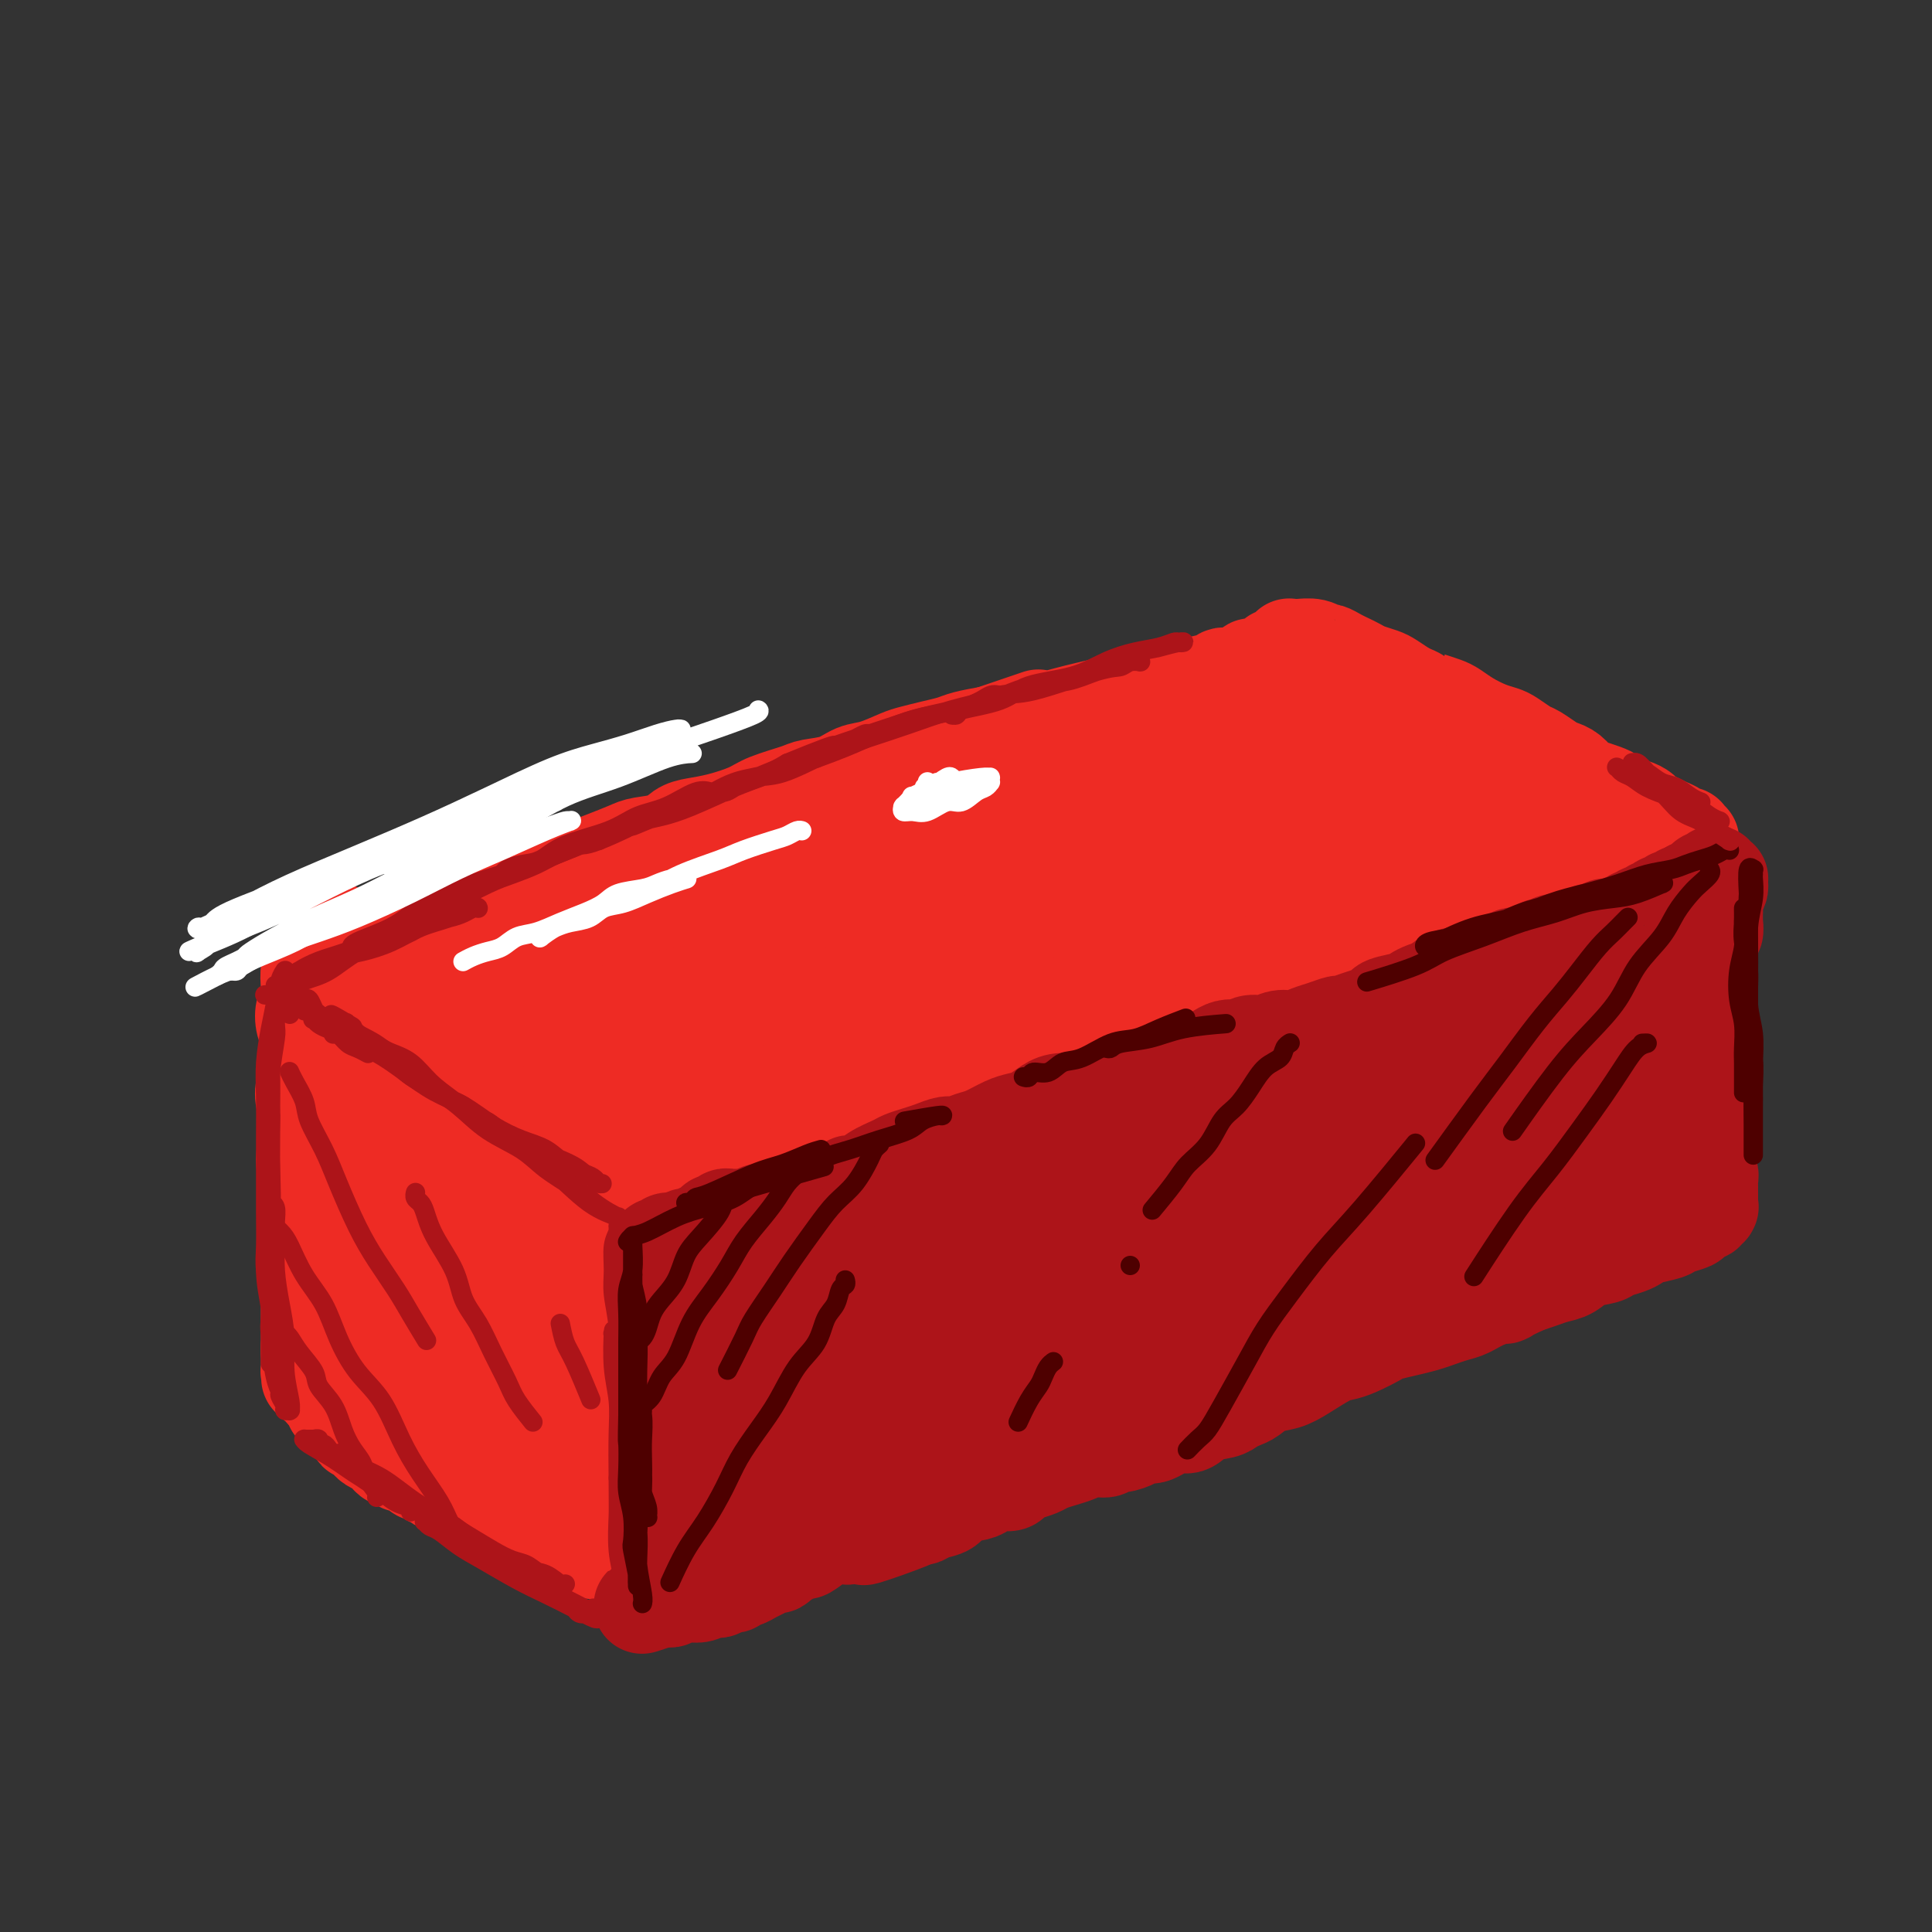 <svg viewBox='0 0 400 400' version='1.1' xmlns='http://www.w3.org/2000/svg' xmlns:xlink='http://www.w3.org/1999/xlink'><rect x="0" y="0" width="400" height="400" fill="#333333" stroke="none"/><g fill='none' stroke='rgb(238,43,36)' stroke-width='20' stroke-linecap='round' stroke-linejoin='round'><path d='M70,193c-0.019,0.031 -0.039,0.062 0,0c0.039,-0.062 0.135,-0.217 0,0c-0.135,0.217 -0.501,0.805 0,1c0.501,0.195 1.870,-0.003 3,0c1.130,0.003 2.023,0.209 3,0c0.977,-0.209 2.039,-0.832 3,-1c0.961,-0.168 1.821,0.120 3,0c1.179,-0.120 2.677,-0.647 4,-1c1.323,-0.353 2.470,-0.532 4,-1c1.530,-0.468 3.442,-1.225 5,-2c1.558,-0.775 2.762,-1.569 4,-2c1.238,-0.431 2.511,-0.500 4,-1c1.489,-0.500 3.194,-1.432 5,-2c1.806,-0.568 3.713,-0.772 5,-1c1.287,-0.228 1.956,-0.481 3,-1c1.044,-0.519 2.464,-1.304 4,-2c1.536,-0.696 3.188,-1.303 5,-2c1.812,-0.697 3.786,-1.482 5,-2c1.214,-0.518 1.670,-0.768 3,-1c1.330,-0.232 3.536,-0.446 5,-1c1.464,-0.554 2.188,-1.446 3,-2c0.812,-0.554 1.713,-0.768 3,-1c1.287,-0.232 2.961,-0.482 5,-1c2.039,-0.518 4.443,-1.303 6,-2c1.557,-0.697 2.268,-1.304 4,-2c1.732,-0.696 4.485,-1.481 6,-2c1.515,-0.519 1.792,-0.773 3,-1c1.208,-0.227 3.347,-0.428 5,-1c1.653,-0.572 2.819,-1.515 4,-2c1.181,-0.485 2.378,-0.511 4,-1c1.622,-0.489 3.668,-1.440 5,-2c1.332,-0.560 1.951,-0.727 3,-1c1.049,-0.273 2.529,-0.650 4,-1c1.471,-0.350 2.935,-0.671 4,-1c1.065,-0.329 1.733,-0.665 3,-1c1.267,-0.335 3.134,-0.667 5,-1'/><path d='M205,152c18.295,-6.212 6.532,-2.242 3,-1c-3.532,1.242 1.167,-0.244 4,-1c2.833,-0.756 3.801,-0.781 5,-1c1.199,-0.219 2.631,-0.632 4,-1c1.369,-0.368 2.676,-0.690 4,-1c1.324,-0.310 2.666,-0.608 4,-1c1.334,-0.392 2.659,-0.879 4,-1c1.341,-0.121 2.698,0.122 4,0c1.302,-0.122 2.548,-0.611 4,-1c1.452,-0.389 3.109,-0.679 4,-1c0.891,-0.321 1.015,-0.674 2,-1c0.985,-0.326 2.831,-0.626 4,-1c1.169,-0.374 1.661,-0.822 2,-1c0.339,-0.178 0.525,-0.086 1,0c0.475,0.086 1.241,0.166 2,0c0.759,-0.166 1.513,-0.579 2,-1c0.487,-0.421 0.709,-0.848 1,-1c0.291,-0.152 0.651,-0.027 1,0c0.349,0.027 0.686,-0.044 1,0c0.314,0.044 0.606,0.204 1,0c0.394,-0.204 0.889,-0.773 1,-1c0.111,-0.227 -0.162,-0.114 0,0c0.162,0.114 0.760,0.228 1,0c0.240,-0.228 0.120,-0.797 0,-1c-0.120,-0.203 -0.242,-0.040 0,0c0.242,0.040 0.849,-0.042 1,0c0.151,0.042 -0.152,0.208 0,0c0.152,-0.208 0.759,-0.792 1,-1c0.241,-0.208 0.116,-0.042 0,0c-0.116,0.042 -0.223,-0.041 0,0c0.223,0.041 0.777,0.207 1,0c0.223,-0.207 0.113,-0.787 0,-1c-0.113,-0.213 -0.231,-0.058 0,0c0.231,0.058 0.811,0.020 1,0c0.189,-0.020 -0.014,-0.020 0,0c0.014,0.020 0.244,0.061 1,0c0.756,-0.061 2.037,-0.224 3,0c0.963,0.224 1.609,0.833 2,1c0.391,0.167 0.526,-0.110 1,0c0.474,0.110 1.286,0.607 2,1c0.714,0.393 1.331,0.682 2,1c0.669,0.318 1.389,0.665 2,1c0.611,0.335 1.112,0.657 2,1c0.888,0.343 2.162,0.708 3,1c0.838,0.292 1.239,0.512 2,1c0.761,0.488 1.880,1.244 3,2'/><path d='M291,143c3.717,1.572 2.009,1.001 2,1c-0.009,-0.001 1.681,0.567 3,1c1.319,0.433 2.269,0.732 3,1c0.731,0.268 1.244,0.504 2,1c0.756,0.496 1.754,1.250 3,2c1.246,0.750 2.742,1.495 4,2c1.258,0.505 2.280,0.769 3,1c0.720,0.231 1.137,0.429 2,1c0.863,0.571 2.170,1.514 3,2c0.830,0.486 1.181,0.515 2,1c0.819,0.485 2.105,1.425 3,2c0.895,0.575 1.398,0.784 2,1c0.602,0.216 1.303,0.439 2,1c0.697,0.561 1.389,1.460 2,2c0.611,0.540 1.140,0.722 2,1c0.860,0.278 2.052,0.652 3,1c0.948,0.348 1.654,0.671 2,1c0.346,0.329 0.333,0.666 1,1c0.667,0.334 2.013,0.667 3,1c0.987,0.333 1.616,0.666 2,1c0.384,0.334 0.522,0.667 1,1c0.478,0.333 1.295,0.664 2,1c0.705,0.336 1.300,0.678 2,1c0.700,0.322 1.507,0.626 2,1c0.493,0.374 0.672,0.818 1,1c0.328,0.182 0.806,0.102 1,0c0.194,-0.102 0.104,-0.224 0,0c-0.104,0.224 -0.223,0.796 0,1c0.223,0.204 0.788,0.041 1,0c0.212,-0.041 0.070,0.041 0,0c-0.070,-0.041 -0.070,-0.204 0,0c0.070,0.204 0.209,0.776 0,1c-0.209,0.224 -0.765,0.102 -1,0c-0.235,-0.102 -0.148,-0.182 -1,0c-0.852,0.182 -2.642,0.626 -4,1c-1.358,0.374 -2.282,0.678 -3,1c-0.718,0.322 -1.229,0.663 -2,1c-0.771,0.337 -1.803,0.672 -3,1c-1.197,0.328 -2.559,0.650 -4,1c-1.441,0.350 -2.961,0.727 -4,1c-1.039,0.273 -1.596,0.443 -3,1c-1.404,0.557 -3.655,1.500 -5,2c-1.345,0.500 -1.785,0.558 -3,1c-1.215,0.442 -3.204,1.269 -5,2c-1.796,0.731 -3.398,1.365 -5,2'/><path d='M307,189c-7.307,2.281 -4.075,0.982 -4,1c0.075,0.018 -3.007,1.353 -5,2c-1.993,0.647 -2.896,0.608 -4,1c-1.104,0.392 -2.409,1.217 -4,2c-1.591,0.783 -3.468,1.523 -5,2c-1.532,0.477 -2.720,0.690 -4,1c-1.280,0.310 -2.652,0.717 -4,1c-1.348,0.283 -2.670,0.442 -4,1c-1.330,0.558 -2.666,1.515 -4,2c-1.334,0.485 -2.666,0.496 -4,1c-1.334,0.504 -2.670,1.500 -4,2c-1.330,0.500 -2.656,0.505 -4,1c-1.344,0.495 -2.708,1.480 -4,2c-1.292,0.520 -2.513,0.573 -4,1c-1.487,0.427 -3.240,1.227 -5,2c-1.760,0.773 -3.528,1.521 -5,2c-1.472,0.479 -2.647,0.691 -4,1c-1.353,0.309 -2.883,0.717 -4,1c-1.117,0.283 -1.821,0.442 -3,1c-1.179,0.558 -2.834,1.515 -4,2c-1.166,0.485 -1.842,0.497 -3,1c-1.158,0.503 -2.799,1.497 -4,2c-1.201,0.503 -1.963,0.516 -3,1c-1.037,0.484 -2.348,1.438 -4,2c-1.652,0.562 -3.646,0.731 -5,1c-1.354,0.269 -2.070,0.640 -3,1c-0.930,0.360 -2.075,0.711 -3,1c-0.925,0.289 -1.630,0.515 -3,1c-1.370,0.485 -3.405,1.229 -5,2c-1.595,0.771 -2.749,1.570 -4,2c-1.251,0.430 -2.600,0.493 -4,1c-1.400,0.507 -2.851,1.459 -4,2c-1.149,0.541 -1.998,0.669 -3,1c-1.002,0.331 -2.159,0.863 -3,1c-0.841,0.137 -1.366,-0.122 -2,0c-0.634,0.122 -1.377,0.624 -2,1c-0.623,0.376 -1.125,0.626 -2,1c-0.875,0.374 -2.122,0.871 -3,1c-0.878,0.129 -1.387,-0.109 -2,0c-0.613,0.109 -1.331,0.564 -2,1c-0.669,0.436 -1.290,0.852 -2,1c-0.710,0.148 -1.510,0.029 -2,0c-0.490,-0.029 -0.670,0.031 -1,0c-0.330,-0.031 -0.808,-0.152 -1,0c-0.192,0.152 -0.096,0.576 0,1'/><path d='M154,243c-24.074,8.288 -7.759,2.010 -2,0c5.759,-2.010 0.963,0.250 -1,1c-1.963,0.750 -1.094,-0.010 -1,0c0.094,0.010 -0.587,0.791 -1,1c-0.413,0.209 -0.560,-0.154 -1,0c-0.440,0.154 -1.175,0.826 -2,1c-0.825,0.174 -1.742,-0.150 -2,0c-0.258,0.150 0.142,0.772 0,1c-0.142,0.228 -0.827,0.061 -1,0c-0.173,-0.061 0.165,-0.016 0,0c-0.165,0.016 -0.832,0.004 -1,0c-0.168,-0.004 0.163,-0.001 0,0c-0.163,0.001 -0.821,0.000 -1,0c-0.179,-0.000 0.121,0.001 0,0c-0.121,-0.001 -0.662,-0.004 -1,0c-0.338,0.004 -0.472,0.016 -1,0c-0.528,-0.016 -1.450,-0.060 -2,0c-0.550,0.060 -0.729,0.222 -1,0c-0.271,-0.222 -0.636,-0.829 -1,-1c-0.364,-0.171 -0.727,0.095 -1,0c-0.273,-0.095 -0.455,-0.552 -1,-1c-0.545,-0.448 -1.452,-0.889 -2,-1c-0.548,-0.111 -0.737,0.108 -1,0c-0.263,-0.108 -0.599,-0.544 -1,-1c-0.401,-0.456 -0.867,-0.933 -1,-1c-0.133,-0.067 0.066,0.277 0,0c-0.066,-0.277 -0.398,-1.173 -1,-2c-0.602,-0.827 -1.474,-1.584 -2,-2c-0.526,-0.416 -0.707,-0.491 -1,-1c-0.293,-0.509 -0.698,-1.450 -1,-2c-0.302,-0.550 -0.499,-0.707 -1,-1c-0.501,-0.293 -1.304,-0.723 -2,-1c-0.696,-0.277 -1.284,-0.403 -2,-1c-0.716,-0.597 -1.561,-1.666 -2,-2c-0.439,-0.334 -0.470,0.065 -1,0c-0.530,-0.065 -1.557,-0.595 -2,-1c-0.443,-0.405 -0.303,-0.686 -1,-1c-0.697,-0.314 -2.231,-0.660 -3,-1c-0.769,-0.340 -0.773,-0.672 -1,-1c-0.227,-0.328 -0.677,-0.651 -1,-1c-0.323,-0.349 -0.520,-0.723 -1,-1c-0.480,-0.277 -1.242,-0.456 -2,-1c-0.758,-0.544 -1.512,-1.454 -2,-2c-0.488,-0.546 -0.711,-0.727 -1,-1c-0.289,-0.273 -0.645,-0.636 -1,-1'/><path d='M100,219c-5.394,-4.073 -1.879,-0.756 -1,0c0.879,0.756 -0.878,-1.051 -2,-2c-1.122,-0.949 -1.609,-1.041 -2,-1c-0.391,0.041 -0.685,0.215 -1,0c-0.315,-0.215 -0.652,-0.818 -1,-1c-0.348,-0.182 -0.708,0.057 -1,0c-0.292,-0.057 -0.515,-0.411 -1,-1c-0.485,-0.589 -1.232,-1.415 -2,-2c-0.768,-0.585 -1.557,-0.930 -2,-1c-0.443,-0.070 -0.539,0.136 -1,0c-0.461,-0.136 -1.288,-0.613 -2,-1c-0.712,-0.387 -1.308,-0.685 -2,-1c-0.692,-0.315 -1.481,-0.649 -2,-1c-0.519,-0.351 -0.769,-0.719 -1,-1c-0.231,-0.281 -0.442,-0.474 -1,-1c-0.558,-0.526 -1.464,-1.385 -2,-2c-0.536,-0.615 -0.703,-0.987 -1,-1c-0.297,-0.013 -0.724,0.332 -1,0c-0.276,-0.332 -0.400,-1.343 -1,-2c-0.600,-0.657 -1.678,-0.961 -2,-1c-0.322,-0.039 0.110,0.186 0,0c-0.110,-0.186 -0.761,-0.782 -1,-1c-0.239,-0.218 -0.064,-0.058 0,0c0.064,0.058 0.017,0.016 0,0c-0.017,-0.016 -0.005,-0.004 0,0c0.005,0.004 0.001,0.001 0,0c-0.001,-0.001 -0.001,-0.001 0,0'/><path d='M141,228c-0.145,-0.016 -0.290,-0.031 0,0c0.290,0.031 1.015,0.110 2,0c0.985,-0.110 2.230,-0.409 4,-1c1.770,-0.591 4.064,-1.474 6,-2c1.936,-0.526 3.515,-0.696 7,-2c3.485,-1.304 8.877,-3.742 12,-5c3.123,-1.258 3.976,-1.338 6,-2c2.024,-0.662 5.220,-1.908 8,-3c2.780,-1.092 5.143,-2.031 8,-3c2.857,-0.969 6.208,-1.967 9,-3c2.792,-1.033 5.024,-2.101 8,-3c2.976,-0.899 6.696,-1.630 9,-2c2.304,-0.370 3.193,-0.381 5,-1c1.807,-0.619 4.532,-1.846 7,-3c2.468,-1.154 4.679,-2.233 7,-3c2.321,-0.767 4.751,-1.221 7,-2c2.249,-0.779 4.318,-1.882 7,-3c2.682,-1.118 5.976,-2.251 8,-3c2.024,-0.749 2.778,-1.115 5,-2c2.222,-0.885 5.913,-2.289 8,-3c2.087,-0.711 2.572,-0.730 4,-1c1.428,-0.270 3.801,-0.789 7,-2c3.199,-1.211 7.226,-3.112 9,-4c1.774,-0.888 1.295,-0.764 2,-1c0.705,-0.236 2.595,-0.833 4,-1c1.405,-0.167 2.324,0.096 3,0c0.676,-0.096 1.108,-0.551 2,-1c0.892,-0.449 2.243,-0.891 3,-1c0.757,-0.109 0.920,0.115 2,0c1.080,-0.115 3.078,-0.571 4,-1c0.922,-0.429 0.768,-0.832 1,-1c0.232,-0.168 0.851,-0.102 1,0c0.149,0.102 -0.170,0.239 0,0c0.170,-0.239 0.830,-0.853 1,-1c0.170,-0.147 -0.151,0.172 0,0c0.151,-0.172 0.773,-0.835 1,-1c0.227,-0.165 0.059,0.167 0,0c-0.059,-0.167 -0.007,-0.835 0,-1c0.007,-0.165 -0.029,0.172 0,0c0.029,-0.172 0.123,-0.854 0,-1c-0.123,-0.146 -0.464,0.244 -1,0c-0.536,-0.244 -1.268,-1.122 -2,-2'/><path d='M315,163c-1.421,-0.710 -3.473,-1.486 -5,-2c-1.527,-0.514 -2.528,-0.768 -4,-1c-1.472,-0.232 -3.413,-0.444 -5,-1c-1.587,-0.556 -2.819,-1.458 -4,-2c-1.181,-0.542 -2.311,-0.724 -4,-1c-1.689,-0.276 -3.937,-0.646 -6,-1c-2.063,-0.354 -3.942,-0.691 -5,-1c-1.058,-0.309 -1.295,-0.590 -2,-1c-0.705,-0.410 -1.878,-0.951 -3,-1c-1.122,-0.049 -2.195,0.393 -3,0c-0.805,-0.393 -1.344,-1.621 -2,-2c-0.656,-0.379 -1.430,0.091 -2,0c-0.570,-0.091 -0.936,-0.743 -1,-1c-0.064,-0.257 0.175,-0.120 0,0c-0.175,0.120 -0.762,0.225 -1,0c-0.238,-0.225 -0.126,-0.778 0,-1c0.126,-0.222 0.267,-0.113 0,0c-0.267,0.113 -0.942,0.230 -1,0c-0.058,-0.230 0.499,-0.808 0,-1c-0.499,-0.192 -2.056,0.002 -3,0c-0.944,-0.002 -1.274,-0.201 -2,0c-0.726,0.201 -1.847,0.802 -3,1c-1.153,0.198 -2.338,-0.006 -4,0c-1.662,0.006 -3.801,0.221 -6,1c-2.199,0.779 -4.457,2.123 -7,3c-2.543,0.877 -5.369,1.288 -8,2c-2.631,0.712 -5.066,1.724 -8,3c-2.934,1.276 -6.367,2.817 -9,4c-2.633,1.183 -4.466,2.009 -7,3c-2.534,0.991 -5.767,2.148 -8,3c-2.233,0.852 -3.464,1.401 -5,2c-1.536,0.599 -3.376,1.249 -5,2c-1.624,0.751 -3.034,1.605 -4,2c-0.966,0.395 -1.490,0.332 -3,1c-1.510,0.668 -4.007,2.067 -6,3c-1.993,0.933 -3.483,1.399 -5,2c-1.517,0.601 -3.062,1.338 -5,2c-1.938,0.662 -4.271,1.249 -6,2c-1.729,0.751 -2.855,1.666 -4,2c-1.145,0.334 -2.311,0.089 -3,0c-0.689,-0.089 -0.903,-0.021 -1,0c-0.097,0.021 -0.078,-0.005 -1,0c-0.922,0.005 -2.787,0.040 -4,0c-1.213,-0.040 -1.775,-0.154 -3,0c-1.225,0.154 -3.112,0.577 -5,1'/><path d='M142,186c-3.586,0.577 -4.052,1.518 -5,2c-0.948,0.482 -2.379,0.504 -4,1c-1.621,0.496 -3.432,1.466 -5,2c-1.568,0.534 -2.893,0.633 -4,1c-1.107,0.367 -1.997,1.001 -4,2c-2.003,0.999 -5.121,2.361 -7,3c-1.879,0.639 -2.520,0.553 -4,1c-1.480,0.447 -3.801,1.425 -5,2c-1.199,0.575 -1.277,0.746 -2,1c-0.723,0.254 -2.092,0.590 -3,1c-0.908,0.410 -1.356,0.895 -2,1c-0.644,0.105 -1.483,-0.169 -2,0c-0.517,0.169 -0.713,0.781 -1,1c-0.287,0.219 -0.666,0.045 -1,0c-0.334,-0.045 -0.623,0.040 -1,0c-0.377,-0.040 -0.842,-0.204 -1,0c-0.158,0.204 -0.011,0.774 0,1c0.011,0.226 -0.116,0.106 0,0c0.116,-0.106 0.473,-0.197 1,0c0.527,0.197 1.222,0.682 2,1c0.778,0.318 1.638,0.469 3,1c1.362,0.531 3.224,1.441 4,2c0.776,0.559 0.465,0.768 1,1c0.535,0.232 1.918,0.486 3,1c1.082,0.514 1.865,1.289 3,2c1.135,0.711 2.622,1.359 4,2c1.378,0.641 2.648,1.274 4,2c1.352,0.726 2.785,1.544 4,2c1.215,0.456 2.211,0.551 3,1c0.789,0.449 1.370,1.251 3,2c1.630,0.749 4.309,1.445 6,2c1.691,0.555 2.393,0.971 3,1c0.607,0.029 1.119,-0.328 2,0c0.881,0.328 2.131,1.342 3,2c0.869,0.658 1.357,0.961 2,1c0.643,0.039 1.440,-0.186 2,0c0.560,0.186 0.881,0.782 1,1c0.119,0.218 0.035,0.059 0,0c-0.035,-0.059 -0.020,-0.019 0,0c0.020,0.019 0.046,0.017 0,0c-0.046,-0.017 -0.164,-0.049 0,0c0.164,0.049 0.611,0.178 0,0c-0.611,-0.178 -2.280,-0.663 -4,-1c-1.720,-0.337 -3.491,-0.525 -5,-1c-1.509,-0.475 -2.754,-1.238 -4,-2'/><path d='M132,225c-2.565,-0.582 -2.977,-0.537 -4,-1c-1.023,-0.463 -2.656,-1.433 -4,-2c-1.344,-0.567 -2.399,-0.730 -3,-1c-0.601,-0.270 -0.749,-0.647 -1,-1c-0.251,-0.353 -0.607,-0.681 -1,-1c-0.393,-0.319 -0.825,-0.627 -1,-1c-0.175,-0.373 -0.095,-0.810 0,-1c0.095,-0.190 0.204,-0.134 1,-1c0.796,-0.866 2.280,-2.654 4,-4c1.720,-1.346 3.676,-2.251 6,-3c2.324,-0.749 5.018,-1.342 8,-2c2.982,-0.658 6.254,-1.382 9,-2c2.746,-0.618 4.965,-1.131 9,-2c4.035,-0.869 9.884,-2.094 13,-3c3.116,-0.906 3.499,-1.491 6,-2c2.501,-0.509 7.122,-0.940 11,-2c3.878,-1.060 7.015,-2.749 11,-4c3.985,-1.251 8.819,-2.064 13,-3c4.181,-0.936 7.710,-1.995 11,-3c3.290,-1.005 6.342,-1.957 9,-3c2.658,-1.043 4.923,-2.178 7,-3c2.077,-0.822 3.967,-1.330 6,-2c2.033,-0.670 4.210,-1.501 5,-2c0.790,-0.499 0.193,-0.665 0,-1c-0.193,-0.335 0.017,-0.840 -1,-1c-1.017,-0.160 -3.263,0.025 -5,0c-1.737,-0.025 -2.966,-0.260 -5,0c-2.034,0.260 -4.874,1.014 -9,2c-4.126,0.986 -9.540,2.205 -13,3c-3.460,0.795 -4.967,1.165 -10,3c-5.033,1.835 -13.593,5.135 -21,8c-7.407,2.865 -13.663,5.293 -18,7c-4.337,1.707 -6.756,2.691 -9,4c-2.244,1.309 -4.314,2.943 -6,4c-1.686,1.057 -2.989,1.539 -4,2c-1.011,0.461 -1.729,0.902 -2,1c-0.271,0.098 -0.094,-0.146 0,0c0.094,0.146 0.107,0.681 0,1c-0.107,0.319 -0.332,0.422 2,0c2.332,-0.422 7.221,-1.368 12,-3c4.779,-1.632 9.446,-3.948 14,-6c4.554,-2.052 8.994,-3.839 14,-6c5.006,-2.161 10.579,-4.697 16,-7c5.421,-2.303 10.692,-4.372 16,-6c5.308,-1.628 10.654,-2.814 16,-4'/><path d='M234,177c15.568,-5.506 9.489,-3.270 9,-3c-0.489,0.270 4.613,-1.427 9,-3c4.387,-1.573 8.058,-3.023 11,-4c2.942,-0.977 5.156,-1.481 8,-2c2.844,-0.519 6.317,-1.053 9,-2c2.683,-0.947 4.577,-2.306 6,-3c1.423,-0.694 2.374,-0.724 3,-1c0.626,-0.276 0.927,-0.800 1,-1c0.073,-0.200 -0.082,-0.077 0,0c0.082,0.077 0.401,0.110 0,0c-0.401,-0.110 -1.520,-0.361 -4,0c-2.480,0.361 -6.319,1.333 -10,2c-3.681,0.667 -7.203,1.028 -11,2c-3.797,0.972 -7.868,2.555 -12,4c-4.132,1.445 -8.325,2.752 -13,4c-4.675,1.248 -9.831,2.436 -14,4c-4.169,1.564 -7.351,3.505 -11,5c-3.649,1.495 -7.767,2.546 -11,4c-3.233,1.454 -5.583,3.311 -8,5c-2.417,1.689 -4.902,3.208 -7,5c-2.098,1.792 -3.808,3.856 -5,5c-1.192,1.144 -1.865,1.366 -2,2c-0.135,0.634 0.269,1.679 0,2c-0.269,0.321 -1.210,-0.081 0,0c1.210,0.081 4.570,0.644 8,0c3.430,-0.644 6.928,-2.497 11,-4c4.072,-1.503 8.717,-2.656 13,-4c4.283,-1.344 8.204,-2.877 12,-4c3.796,-1.123 7.467,-1.835 11,-3c3.533,-1.165 6.927,-2.784 10,-4c3.073,-1.216 5.825,-2.028 8,-3c2.175,-0.972 3.772,-2.104 5,-3c1.228,-0.896 2.085,-1.556 3,-2c0.915,-0.444 1.886,-0.671 2,-1c0.114,-0.329 -0.630,-0.762 -1,-1c-0.370,-0.238 -0.365,-0.283 -3,0c-2.635,0.283 -7.908,0.895 -13,2c-5.092,1.105 -10.002,2.705 -15,4c-4.998,1.295 -10.083,2.286 -15,4c-4.917,1.714 -9.665,4.150 -14,6c-4.335,1.850 -8.258,3.112 -12,5c-3.742,1.888 -7.304,4.401 -10,6c-2.696,1.599 -4.527,2.284 -6,3c-1.473,0.716 -2.589,1.462 -3,2c-0.411,0.538 -0.117,0.868 0,1c0.117,0.132 0.059,0.066 0,0'/><path d='M173,206c-6.628,3.803 -0.699,1.812 4,0c4.699,-1.812 8.168,-3.443 12,-5c3.832,-1.557 8.028,-3.041 12,-5c3.972,-1.959 7.719,-4.395 11,-6c3.281,-1.605 6.096,-2.379 9,-4c2.904,-1.621 5.897,-4.090 7,-5c1.103,-0.910 0.315,-0.260 0,0c-0.315,0.260 -0.158,0.130 0,0'/><path d='M66,197c0.000,-0.001 0.001,-0.002 0,0c-0.001,0.002 -0.003,0.007 0,0c0.003,-0.007 0.011,-0.025 0,0c-0.011,0.025 -0.042,0.092 0,0c0.042,-0.092 0.156,-0.344 0,0c-0.156,0.344 -0.581,1.285 -1,2c-0.419,0.715 -0.831,1.206 -1,2c-0.169,0.794 -0.094,1.893 0,3c0.094,1.107 0.207,2.224 0,3c-0.207,0.776 -0.734,1.212 -1,2c-0.266,0.788 -0.271,1.929 0,3c0.271,1.071 0.818,2.072 1,3c0.182,0.928 0.000,1.785 0,3c-0.000,1.215 0.182,2.789 0,4c-0.182,1.211 -0.727,2.058 -1,3c-0.273,0.942 -0.274,1.980 0,3c0.274,1.020 0.823,2.021 1,3c0.177,0.979 -0.019,1.937 0,3c0.019,1.063 0.254,2.230 0,3c-0.254,0.770 -0.996,1.144 -1,3c-0.004,1.856 0.731,5.196 1,7c0.269,1.804 0.072,2.072 0,3c-0.072,0.928 -0.019,2.515 0,4c0.019,1.485 0.005,2.868 0,4c-0.005,1.132 -0.001,2.014 0,3c0.001,0.986 0.000,2.075 0,3c-0.000,0.925 -0.000,1.687 0,3c0.000,1.313 0.000,3.179 0,4c-0.000,0.821 -0.000,0.597 0,1c0.000,0.403 0.000,1.431 0,2c-0.000,0.569 -0.000,0.678 0,1c0.000,0.322 0.000,0.856 0,1c-0.000,0.144 -0.000,-0.101 0,0c0.000,0.101 0.000,0.548 0,1c-0.000,0.452 -0.000,0.908 0,1c0.000,0.092 0.000,-0.182 0,0c-0.000,0.182 -0.000,0.818 0,1c0.000,0.182 0.000,-0.091 0,0c-0.000,0.091 -0.000,0.545 0,1'/><path d='M64,280c0.155,10.476 0.041,2.666 0,0c-0.041,-2.666 -0.011,-0.188 0,1c0.011,1.188 0.002,1.087 0,1c-0.002,-0.087 0.003,-0.160 0,0c-0.003,0.160 -0.012,0.553 0,1c0.012,0.447 0.046,0.947 0,1c-0.046,0.053 -0.172,-0.340 0,0c0.172,0.340 0.641,1.414 1,2c0.359,0.586 0.609,0.685 1,1c0.391,0.315 0.922,0.848 1,1c0.078,0.152 -0.299,-0.075 0,0c0.299,0.075 1.272,0.454 2,1c0.728,0.546 1.209,1.260 2,2c0.791,0.740 1.890,1.505 3,2c1.110,0.495 2.232,0.720 3,1c0.768,0.280 1.184,0.615 2,1c0.816,0.385 2.034,0.821 3,1c0.966,0.179 1.681,0.101 2,0c0.319,-0.101 0.240,-0.224 1,0c0.760,0.224 2.357,0.795 3,1c0.643,0.205 0.331,0.044 1,0c0.669,-0.044 2.319,0.028 3,0c0.681,-0.028 0.395,-0.157 1,0c0.605,0.157 2.102,0.601 3,1c0.898,0.399 1.197,0.752 2,1c0.803,0.248 2.111,0.391 3,1c0.889,0.609 1.358,1.683 2,2c0.642,0.317 1.457,-0.122 2,0c0.543,0.122 0.814,0.806 1,1c0.186,0.194 0.288,-0.102 1,0c0.712,0.102 2.035,0.601 3,1c0.965,0.399 1.572,0.698 2,1c0.428,0.302 0.678,0.606 1,1c0.322,0.394 0.716,0.876 1,1c0.284,0.124 0.457,-0.111 1,0c0.543,0.111 1.456,0.570 2,1c0.544,0.430 0.719,0.833 1,1c0.281,0.167 0.666,0.097 1,0c0.334,-0.097 0.615,-0.222 1,0c0.385,0.222 0.873,0.791 1,1c0.127,0.209 -0.106,0.060 0,0c0.106,-0.060 0.550,-0.030 1,0c0.450,0.030 0.904,0.060 1,0c0.096,-0.060 -0.166,-0.208 0,0c0.166,0.208 0.762,0.774 1,1c0.238,0.226 0.119,0.113 0,0'/><path d='M124,311c4.333,2.011 1.165,0.539 0,0c-1.165,-0.539 -0.326,-0.143 0,0c0.326,0.143 0.140,0.035 0,0c-0.140,-0.035 -0.233,0.005 0,0c0.233,-0.005 0.793,-0.053 1,0c0.207,0.053 0.059,0.209 0,0c-0.059,-0.209 -0.031,-0.781 0,-1c0.031,-0.219 0.065,-0.086 0,0c-0.065,0.086 -0.228,0.123 0,0c0.228,-0.123 0.846,-0.406 1,-1c0.154,-0.594 -0.155,-1.499 0,-2c0.155,-0.501 0.774,-0.599 1,-1c0.226,-0.401 0.061,-1.105 0,-2c-0.061,-0.895 -0.016,-1.980 0,-3c0.016,-1.020 0.004,-1.973 0,-3c-0.004,-1.027 -0.000,-2.127 0,-3c0.000,-0.873 -0.004,-1.520 0,-2c0.004,-0.480 0.015,-0.794 0,-1c-0.015,-0.206 -0.057,-0.305 0,-1c0.057,-0.695 0.211,-1.986 0,-3c-0.211,-1.014 -0.789,-1.751 -1,-3c-0.211,-1.249 -0.057,-3.009 0,-4c0.057,-0.991 0.015,-1.212 0,-2c-0.015,-0.788 -0.004,-2.143 0,-3c0.004,-0.857 0.001,-1.216 0,-2c-0.001,-0.784 -0.000,-1.995 0,-3c0.000,-1.005 0.000,-1.806 0,-3c-0.000,-1.194 -0.000,-2.782 0,-4c0.000,-1.218 0.000,-2.067 0,-3c-0.000,-0.933 -0.000,-1.952 0,-3c0.000,-1.048 -0.000,-2.126 0,-3c0.000,-0.874 0.000,-1.543 0,-2c-0.000,-0.457 -0.000,-0.701 0,-1c0.000,-0.299 0.000,-0.654 0,-1c-0.000,-0.346 -0.000,-0.682 0,-1c0.000,-0.318 0.001,-0.619 0,-1c-0.001,-0.381 -0.002,-0.843 0,-1c0.002,-0.157 0.008,-0.009 0,0c-0.008,0.009 -0.029,-0.119 0,0c0.029,0.119 0.110,0.487 0,2c-0.110,1.513 -0.411,4.171 -1,7c-0.589,2.829 -1.467,5.831 -2,9c-0.533,3.169 -0.720,6.507 -1,10c-0.280,3.493 -0.651,7.141 -1,10c-0.349,2.859 -0.674,4.930 -1,7'/><path d='M120,293c-0.924,7.890 -0.234,5.614 0,6c0.234,0.386 0.011,3.433 0,5c-0.011,1.567 0.190,1.652 0,2c-0.190,0.348 -0.773,0.958 -1,1c-0.227,0.042 -0.099,-0.482 0,0c0.099,0.482 0.171,1.972 0,0c-0.171,-1.972 -0.583,-7.404 -1,-12c-0.417,-4.596 -0.839,-8.355 -1,-13c-0.161,-4.645 -0.061,-10.177 0,-15c0.061,-4.823 0.083,-8.939 0,-12c-0.083,-3.061 -0.271,-5.068 0,-7c0.271,-1.932 1.000,-3.789 1,-5c0.000,-1.211 -0.728,-1.778 -1,-2c-0.272,-0.222 -0.089,-0.101 0,0c0.089,0.101 0.083,0.180 0,0c-0.083,-0.180 -0.243,-0.619 -1,1c-0.757,1.619 -2.112,5.297 -3,9c-0.888,3.703 -1.310,7.430 -2,12c-0.690,4.570 -1.649,9.984 -2,14c-0.351,4.016 -0.094,6.635 0,9c0.094,2.365 0.025,4.477 0,6c-0.025,1.523 -0.007,2.457 0,3c0.007,0.543 0.001,0.695 0,1c-0.001,0.305 0.001,0.762 0,1c-0.001,0.238 -0.004,0.255 0,0c0.004,-0.255 0.016,-0.783 0,-3c-0.016,-2.217 -0.061,-6.124 0,-10c0.061,-3.876 0.227,-7.721 0,-12c-0.227,-4.279 -0.849,-8.993 -1,-14c-0.151,-5.007 0.167,-10.308 0,-14c-0.167,-3.692 -0.820,-5.775 -1,-7c-0.180,-1.225 0.113,-1.592 0,-2c-0.113,-0.408 -0.632,-0.858 -1,-1c-0.368,-0.142 -0.585,0.025 -1,1c-0.415,0.975 -1.029,2.759 -2,6c-0.971,3.241 -2.300,7.939 -3,12c-0.700,4.061 -0.772,7.483 -1,12c-0.228,4.517 -0.611,10.128 -1,14c-0.389,3.872 -0.783,6.004 -1,8c-0.217,1.996 -0.255,3.854 0,5c0.255,1.146 0.804,1.579 1,2c0.196,0.421 0.039,0.831 0,1c-0.039,0.169 0.041,0.097 0,0c-0.041,-0.097 -0.203,-0.218 0,-3c0.203,-2.782 0.772,-8.223 1,-13c0.228,-4.777 0.114,-8.888 0,-13'/><path d='M99,266c-0.084,-7.075 -0.792,-10.263 -1,-15c-0.208,-4.737 0.086,-11.023 0,-16c-0.086,-4.977 -0.550,-8.647 -1,-11c-0.450,-2.353 -0.886,-3.391 -1,-4c-0.114,-0.609 0.092,-0.789 0,-1c-0.092,-0.211 -0.483,-0.452 -1,0c-0.517,0.452 -1.161,1.596 -2,3c-0.839,1.404 -1.872,3.067 -3,7c-1.128,3.933 -2.351,10.135 -3,15c-0.649,4.865 -0.725,8.393 -1,12c-0.275,3.607 -0.750,7.292 -1,10c-0.250,2.708 -0.277,4.439 0,6c0.277,1.561 0.858,2.952 1,4c0.142,1.048 -0.153,1.753 0,2c0.153,0.247 0.756,0.037 1,0c0.244,-0.037 0.129,0.100 0,0c-0.129,-0.100 -0.271,-0.437 0,-3c0.271,-2.563 0.956,-7.351 1,-12c0.044,-4.649 -0.555,-9.157 -1,-14c-0.445,-4.843 -0.738,-10.021 -1,-15c-0.262,-4.979 -0.494,-9.761 -1,-13c-0.506,-3.239 -1.287,-4.937 -2,-6c-0.713,-1.063 -1.358,-1.492 -2,-2c-0.642,-0.508 -1.282,-1.094 -2,-1c-0.718,0.094 -1.513,0.867 -3,3c-1.487,2.133 -3.664,5.625 -5,10c-1.336,4.375 -1.830,9.633 -2,15c-0.170,5.367 -0.014,10.842 0,15c0.014,4.158 -0.112,6.998 0,10c0.112,3.002 0.462,6.166 1,9c0.538,2.834 1.265,5.340 2,7c0.735,1.660 1.479,2.475 2,3c0.521,0.525 0.821,0.759 1,1c0.179,0.241 0.237,0.490 1,0c0.763,-0.490 2.229,-1.719 3,-4c0.771,-2.281 0.846,-5.615 1,-9c0.154,-3.385 0.387,-6.823 0,-11c-0.387,-4.177 -1.395,-9.094 -2,-14c-0.605,-4.906 -0.806,-9.801 -1,-14c-0.194,-4.199 -0.380,-7.700 -1,-10c-0.620,-2.300 -1.674,-3.398 -2,-4c-0.326,-0.602 0.078,-0.708 0,-1c-0.078,-0.292 -0.636,-0.771 -1,-1c-0.364,-0.229 -0.532,-0.208 -1,1c-0.468,1.208 -1.234,3.604 -2,6'/><path d='M70,224c-0.821,2.177 -0.872,5.119 -1,8c-0.128,2.881 -0.332,5.700 0,11c0.332,5.300 1.199,13.080 2,17c0.801,3.920 1.535,3.978 2,5c0.465,1.022 0.660,3.006 1,4c0.340,0.994 0.824,0.998 1,1c0.176,0.002 0.043,0.000 0,0c-0.043,-0.000 0.003,-0.000 0,0c-0.003,0.000 -0.056,0.000 0,0c0.056,-0.000 0.221,-0.001 0,0c-0.221,0.001 -0.829,0.004 -1,0c-0.171,-0.004 0.093,-0.015 0,0c-0.093,0.015 -0.545,0.056 -1,0c-0.455,-0.056 -0.913,-0.209 -1,0c-0.087,0.209 0.198,0.780 0,1c-0.198,0.220 -0.880,0.090 -1,0c-0.120,-0.090 0.322,-0.140 0,0c-0.322,0.140 -1.406,0.471 -2,1c-0.594,0.529 -0.696,1.257 -1,2c-0.304,0.743 -0.810,1.501 -1,2c-0.190,0.499 -0.065,0.738 0,1c0.065,0.262 0.069,0.547 0,1c-0.069,0.453 -0.211,1.076 0,2c0.211,0.924 0.774,2.150 1,3c0.226,0.850 0.113,1.323 0,2c-0.113,0.677 -0.226,1.558 0,2c0.226,0.442 0.793,0.444 1,1c0.207,0.556 0.055,1.666 0,2c-0.055,0.334 -0.015,-0.106 0,0c0.015,0.106 0.003,0.759 0,1c-0.003,0.241 0.003,0.068 0,0c-0.003,-0.068 -0.016,-0.033 0,0c0.016,0.033 0.059,0.064 0,0c-0.059,-0.064 -0.220,-0.221 0,0c0.220,0.221 0.822,0.822 1,1c0.178,0.178 -0.067,-0.068 0,0c0.067,0.068 0.448,0.448 1,1c0.552,0.552 1.276,1.276 2,2'/><path d='M73,295c1.108,2.499 0.878,1.247 1,1c0.122,-0.247 0.596,0.511 1,1c0.404,0.489 0.738,0.709 1,1c0.262,0.291 0.451,0.651 1,1c0.549,0.349 1.456,0.686 2,1c0.544,0.314 0.723,0.606 1,1c0.277,0.394 0.652,0.889 1,1c0.348,0.111 0.671,-0.164 1,0c0.329,0.164 0.666,0.766 1,1c0.334,0.234 0.667,0.100 1,0c0.333,-0.100 0.667,-0.166 1,0c0.333,0.166 0.666,0.565 1,1c0.334,0.435 0.668,0.905 1,1c0.332,0.095 0.663,-0.184 1,0c0.337,0.184 0.682,0.833 1,1c0.318,0.167 0.610,-0.148 1,0c0.390,0.148 0.878,0.758 1,1c0.122,0.242 -0.122,0.116 0,0c0.122,-0.116 0.610,-0.224 1,0c0.390,0.224 0.681,0.778 1,1c0.319,0.222 0.667,0.112 1,0c0.333,-0.112 0.653,-0.226 1,0c0.347,0.226 0.723,0.792 1,1c0.277,0.208 0.455,0.060 1,0c0.545,-0.060 1.456,-0.030 2,0c0.544,0.030 0.719,0.061 1,0c0.281,-0.061 0.666,-0.212 1,0c0.334,0.212 0.615,0.788 1,1c0.385,0.212 0.873,0.061 1,0c0.127,-0.061 -0.107,-0.030 0,0c0.107,0.030 0.554,0.061 1,0c0.446,-0.061 0.889,-0.214 1,0c0.111,0.214 -0.111,0.793 0,1c0.111,0.207 0.555,0.041 1,0c0.445,-0.041 0.893,0.044 1,0c0.107,-0.044 -0.126,-0.218 0,0c0.126,0.218 0.611,0.828 1,1c0.389,0.172 0.681,-0.094 1,0c0.319,0.094 0.663,0.547 1,1c0.337,0.453 0.665,0.906 1,1c0.335,0.094 0.677,-0.171 1,0c0.323,0.171 0.625,0.777 1,1c0.375,0.223 0.821,0.064 1,0c0.179,-0.064 0.089,-0.032 0,0'/><path d='M114,315c4.106,1.615 1.870,1.151 1,1c-0.870,-0.151 -0.373,0.011 0,0c0.373,-0.011 0.621,-0.195 1,0c0.379,0.195 0.890,0.769 1,1c0.110,0.231 -0.182,0.118 0,0c0.182,-0.118 0.837,-0.242 1,0c0.163,0.242 -0.168,0.850 0,1c0.168,0.150 0.833,-0.157 1,0c0.167,0.157 -0.165,0.778 0,1c0.165,0.222 0.828,0.045 1,0c0.172,-0.045 -0.146,0.040 0,0c0.146,-0.040 0.757,-0.207 1,0c0.243,0.207 0.117,0.788 0,1c-0.117,0.212 -0.224,0.057 0,0c0.224,-0.057 0.778,-0.015 1,0c0.222,0.015 0.112,0.004 0,0c-0.112,-0.004 -0.226,-0.001 0,0c0.226,0.001 0.793,-0.001 1,0c0.207,0.001 0.056,0.004 0,0c-0.056,-0.004 -0.016,-0.015 0,0c0.016,0.015 0.008,0.056 0,0c-0.008,-0.056 -0.016,-0.210 0,0c0.016,0.210 0.057,0.783 0,1c-0.057,0.217 -0.211,0.076 0,0c0.211,-0.076 0.789,-0.088 1,0c0.211,0.088 0.057,0.275 0,0c-0.057,-0.275 -0.015,-1.012 0,-1c0.015,0.012 0.004,0.772 0,0c-0.004,-0.772 -0.001,-3.078 0,-4c0.001,-0.922 0.001,-0.461 0,0'/></g>
<g fill='none' stroke='rgb(173,20,25)' stroke-width='20' stroke-linecap='round' stroke-linejoin='round'><path d='M139,326c0.000,-0.017 0.000,-0.034 0,0c-0.000,0.034 -0.000,0.118 0,0c0.000,-0.118 0.000,-0.439 0,-1c-0.000,-0.561 -0.000,-1.361 0,-2c0.000,-0.639 0.000,-1.116 0,-2c-0.000,-0.884 -0.000,-2.175 0,-3c0.000,-0.825 0.000,-1.183 0,-2c-0.000,-0.817 -0.000,-2.091 0,-3c0.000,-0.909 0.001,-1.451 0,-2c-0.001,-0.549 -0.004,-1.105 0,-2c0.004,-0.895 0.015,-2.130 0,-3c-0.015,-0.870 -0.057,-1.374 0,-2c0.057,-0.626 0.211,-1.372 0,-2c-0.211,-0.628 -0.789,-1.137 -1,-2c-0.211,-0.863 -0.057,-2.081 0,-3c0.057,-0.919 0.016,-1.540 0,-2c-0.016,-0.460 -0.008,-0.760 0,-1c0.008,-0.240 0.016,-0.420 0,-1c-0.016,-0.580 -0.057,-1.559 0,-2c0.057,-0.441 0.211,-0.344 0,-1c-0.211,-0.656 -0.789,-2.063 -1,-3c-0.211,-0.937 -0.057,-1.402 0,-2c0.057,-0.598 0.015,-1.330 0,-2c-0.015,-0.670 -0.004,-1.279 0,-2c0.004,-0.721 0.001,-1.555 0,-2c-0.001,-0.445 -0.001,-0.501 0,-1c0.001,-0.499 0.001,-1.442 0,-2c-0.001,-0.558 -0.004,-0.730 0,-1c0.004,-0.270 0.015,-0.640 0,-1c-0.015,-0.360 -0.057,-0.712 0,-1c0.057,-0.288 0.211,-0.511 0,-1c-0.211,-0.489 -0.789,-1.245 -1,-2c-0.211,-0.755 -0.057,-1.509 0,-2c0.057,-0.491 0.015,-0.719 0,-1c-0.015,-0.281 -0.004,-0.614 0,-1c0.004,-0.386 0.001,-0.825 0,-1c-0.001,-0.175 -0.001,-0.088 0,0'/><path d='M136,265c-0.464,-9.679 -0.124,-3.377 0,-1c0.124,2.377 0.033,0.831 0,0c-0.033,-0.831 -0.009,-0.945 0,-1c0.009,-0.055 0.002,-0.052 0,0c-0.002,0.052 -0.001,0.154 0,0c0.001,-0.154 0.000,-0.562 0,-1c-0.000,-0.438 -0.000,-0.906 0,-1c0.000,-0.094 0.000,0.185 0,0c-0.000,-0.185 -0.000,-0.834 0,-1c0.000,-0.166 0.000,0.152 0,0c-0.000,-0.152 -0.000,-0.773 0,-1c0.000,-0.227 0.000,-0.061 0,0c-0.000,0.061 -0.000,0.016 0,0c0.000,-0.016 0.000,-0.003 0,0c-0.000,0.003 -0.001,-0.003 0,0c0.001,0.003 0.004,0.015 0,0c-0.004,-0.015 -0.016,-0.055 0,0c0.016,0.055 0.060,0.207 0,0c-0.060,-0.207 -0.223,-0.774 0,-1c0.223,-0.226 0.832,-0.112 1,0c0.168,0.112 -0.106,0.222 0,0c0.106,-0.222 0.591,-0.777 1,-1c0.409,-0.223 0.742,-0.115 1,0c0.258,0.115 0.440,0.238 1,0c0.560,-0.238 1.498,-0.838 2,-1c0.502,-0.162 0.568,0.115 1,0c0.432,-0.115 1.229,-0.623 2,-1c0.771,-0.377 1.517,-0.623 2,-1c0.483,-0.377 0.705,-0.886 1,-1c0.295,-0.114 0.664,0.165 1,0c0.336,-0.165 0.639,-0.775 1,-1c0.361,-0.225 0.778,-0.064 1,0c0.222,0.064 0.247,0.031 1,0c0.753,-0.031 2.233,-0.060 3,0c0.767,0.060 0.821,0.208 1,0c0.179,-0.208 0.485,-0.773 1,-1c0.515,-0.227 1.240,-0.118 2,0c0.760,0.118 1.554,0.243 2,0c0.446,-0.243 0.543,-0.854 1,-1c0.457,-0.146 1.273,0.172 2,0c0.727,-0.172 1.363,-0.833 2,-1c0.637,-0.167 1.274,0.162 2,0c0.726,-0.162 1.542,-0.813 2,-1c0.458,-0.187 0.560,0.089 1,0c0.440,-0.089 1.220,-0.545 2,-1'/><path d='M173,247c6.006,-2.025 3.520,-2.087 3,-2c-0.520,0.087 0.928,0.321 2,0c1.072,-0.321 1.770,-1.199 3,-2c1.230,-0.801 2.991,-1.525 4,-2c1.009,-0.475 1.267,-0.701 2,-1c0.733,-0.299 1.943,-0.672 3,-1c1.057,-0.328 1.962,-0.612 3,-1c1.038,-0.388 2.210,-0.881 3,-1c0.790,-0.119 1.198,0.137 2,0c0.802,-0.137 2.000,-0.666 3,-1c1.000,-0.334 1.804,-0.474 3,-1c1.196,-0.526 2.783,-1.437 4,-2c1.217,-0.563 2.063,-0.777 3,-1c0.937,-0.223 1.965,-0.455 3,-1c1.035,-0.545 2.077,-1.403 3,-2c0.923,-0.597 1.726,-0.934 3,-1c1.274,-0.066 3.020,0.137 4,0c0.980,-0.137 1.196,-0.614 2,-1c0.804,-0.386 2.196,-0.681 3,-1c0.804,-0.319 1.019,-0.663 2,-1c0.981,-0.337 2.727,-0.668 4,-1c1.273,-0.332 2.074,-0.666 3,-1c0.926,-0.334 1.977,-0.667 3,-1c1.023,-0.333 2.017,-0.667 3,-1c0.983,-0.333 1.955,-0.664 3,-1c1.045,-0.336 2.163,-0.677 3,-1c0.837,-0.323 1.392,-0.626 2,-1c0.608,-0.374 1.268,-0.817 2,-1c0.732,-0.183 1.536,-0.106 2,0c0.464,0.106 0.588,0.239 1,0c0.412,-0.239 1.110,-0.852 2,-1c0.890,-0.148 1.970,0.168 3,0c1.030,-0.168 2.010,-0.819 3,-1c0.990,-0.181 1.990,0.110 3,0c1.010,-0.110 2.031,-0.621 3,-1c0.969,-0.379 1.887,-0.626 3,-1c1.113,-0.374 2.421,-0.874 3,-1c0.579,-0.126 0.428,0.121 1,0c0.572,-0.121 1.865,-0.610 3,-1c1.135,-0.390 2.110,-0.682 3,-1c0.890,-0.318 1.694,-0.663 2,-1c0.306,-0.337 0.115,-0.668 1,-1c0.885,-0.332 2.845,-0.666 4,-1c1.155,-0.334 1.503,-0.667 2,-1c0.497,-0.333 1.142,-0.667 2,-1c0.858,-0.333 1.929,-0.667 3,-1'/><path d='M298,204c12.947,-4.029 4.815,-1.601 2,-1c-2.815,0.601 -0.314,-0.626 1,-1c1.314,-0.374 1.441,0.106 2,0c0.559,-0.106 1.550,-0.798 2,-1c0.450,-0.202 0.358,0.086 1,0c0.642,-0.086 2.018,-0.545 3,-1c0.982,-0.455 1.572,-0.905 2,-1c0.428,-0.095 0.696,0.167 1,0c0.304,-0.167 0.645,-0.762 1,-1c0.355,-0.238 0.725,-0.121 1,0c0.275,0.121 0.455,0.244 1,0c0.545,-0.244 1.456,-0.854 2,-1c0.544,-0.146 0.720,0.172 1,0c0.280,-0.172 0.663,-0.835 1,-1c0.337,-0.165 0.629,0.167 1,0c0.371,-0.167 0.820,-0.833 2,-1c1.180,-0.167 3.089,0.166 4,0c0.911,-0.166 0.822,-0.829 1,-1c0.178,-0.171 0.621,0.151 1,0c0.379,-0.151 0.693,-0.776 1,-1c0.307,-0.224 0.606,-0.046 1,0c0.394,0.046 0.883,-0.039 1,0c0.117,0.039 -0.137,0.203 0,0c0.137,-0.203 0.667,-0.771 1,-1c0.333,-0.229 0.470,-0.118 1,0c0.530,0.118 1.452,0.241 2,0c0.548,-0.241 0.720,-0.848 1,-1c0.280,-0.152 0.666,0.151 1,0c0.334,-0.151 0.614,-0.757 1,-1c0.386,-0.243 0.877,-0.122 1,0c0.123,0.122 -0.122,0.244 0,0c0.122,-0.244 0.611,-0.854 1,-1c0.389,-0.146 0.677,0.171 1,0c0.323,-0.171 0.679,-0.831 1,-1c0.321,-0.169 0.607,0.152 1,0c0.393,-0.152 0.894,-0.776 1,-1c0.106,-0.224 -0.183,-0.046 0,0c0.183,0.046 0.836,-0.039 1,0c0.164,0.039 -0.162,0.203 0,0c0.162,-0.203 0.813,-0.772 1,-1c0.187,-0.228 -0.088,-0.116 0,0c0.088,0.116 0.539,0.237 1,0c0.461,-0.237 0.932,-0.833 1,-1c0.068,-0.167 -0.266,0.095 0,0c0.266,-0.095 1.133,-0.548 2,-1'/><path d='M350,184c8.228,-3.029 2.797,-0.601 1,0c-1.797,0.601 0.040,-0.623 1,-1c0.960,-0.377 1.042,0.095 1,0c-0.042,-0.095 -0.207,-0.757 0,-1c0.207,-0.243 0.787,-0.065 1,0c0.213,0.065 0.061,0.018 0,0c-0.061,-0.018 -0.030,-0.009 0,0c0.030,0.009 0.061,0.016 0,0c-0.061,-0.016 -0.212,-0.057 0,0c0.212,0.057 0.789,0.211 1,0c0.211,-0.211 0.057,-0.789 0,-1c-0.057,-0.211 -0.015,-0.057 0,0c0.015,0.057 0.004,0.015 0,0c-0.004,-0.015 -0.001,-0.004 0,0c0.001,0.004 0.001,0.000 0,0c-0.001,-0.000 -0.001,0.004 0,0c0.001,-0.004 0.004,-0.015 0,0c-0.004,0.015 -0.015,0.056 0,0c0.015,-0.056 0.056,-0.208 0,0c-0.056,0.208 -0.210,0.776 0,1c0.210,0.224 0.785,0.104 1,0c0.215,-0.104 0.072,-0.193 0,0c-0.072,0.193 -0.072,0.667 0,1c0.072,0.333 0.215,0.523 0,1c-0.215,0.477 -0.790,1.240 -1,2c-0.210,0.760 -0.055,1.517 0,2c0.055,0.483 0.011,0.691 0,1c-0.011,0.309 0.012,0.721 0,1c-0.012,0.279 -0.060,0.427 0,1c0.060,0.573 0.227,1.571 0,2c-0.227,0.429 -0.850,0.290 -1,1c-0.150,0.710 0.171,2.268 0,3c-0.171,0.732 -0.834,0.636 -1,1c-0.166,0.364 0.166,1.186 0,2c-0.166,0.814 -0.829,1.619 -1,2c-0.171,0.381 0.150,0.340 0,1c-0.150,0.660 -0.773,2.023 -1,3c-0.227,0.977 -0.060,1.570 0,2c0.060,0.430 0.012,0.699 0,1c-0.012,0.301 0.011,0.634 0,1c-0.011,0.366 -0.055,0.766 0,1c0.055,0.234 0.211,0.303 0,1c-0.211,0.697 -0.789,2.022 -1,3c-0.211,0.978 -0.057,1.610 0,2c0.057,0.390 0.016,0.540 0,1c-0.016,0.460 -0.008,1.230 0,2'/><path d='M350,220c-0.929,5.976 -0.250,2.915 0,2c0.250,-0.915 0.071,0.317 0,1c-0.071,0.683 -0.033,0.816 0,1c0.033,0.184 0.060,0.419 0,1c-0.060,0.581 -0.209,1.507 0,2c0.209,0.493 0.774,0.552 1,1c0.226,0.448 0.112,1.287 0,2c-0.112,0.713 -0.222,1.302 0,2c0.222,0.698 0.777,1.504 1,2c0.223,0.496 0.112,0.682 0,1c-0.112,0.318 -0.227,0.768 0,1c0.227,0.232 0.797,0.247 1,1c0.203,0.753 0.040,2.243 0,3c-0.040,0.757 0.042,0.780 0,1c-0.042,0.220 -0.207,0.636 0,1c0.207,0.364 0.788,0.676 1,1c0.212,0.324 0.057,0.660 0,1c-0.057,0.340 -0.015,0.684 0,1c0.015,0.316 0.004,0.606 0,1c-0.004,0.394 -0.001,0.894 0,1c0.001,0.106 0.000,-0.183 0,0c-0.000,0.183 0.000,0.837 0,1c-0.000,0.163 -0.000,-0.166 0,0c0.000,0.166 0.001,0.828 0,1c-0.001,0.172 -0.005,-0.146 0,0c0.005,0.146 0.017,0.756 0,1c-0.017,0.244 -0.064,0.121 0,0c0.064,-0.121 0.241,-0.240 0,0c-0.241,0.240 -0.898,0.838 -1,1c-0.102,0.162 0.351,-0.111 0,0c-0.351,0.111 -1.505,0.607 -2,1c-0.495,0.393 -0.331,0.683 -1,1c-0.669,0.317 -2.170,0.662 -3,1c-0.830,0.338 -0.989,0.668 -2,1c-1.011,0.332 -2.874,0.667 -4,1c-1.126,0.333 -1.516,0.666 -2,1c-0.484,0.334 -1.063,0.671 -2,1c-0.937,0.329 -2.232,0.652 -3,1c-0.768,0.348 -1.010,0.723 -2,1c-0.990,0.277 -2.729,0.455 -4,1c-1.271,0.545 -2.073,1.455 -3,2c-0.927,0.545 -1.980,0.724 -3,1c-1.020,0.276 -2.006,0.650 -3,1c-0.994,0.350 -1.997,0.675 -3,1'/><path d='M316,266c-6.597,3.051 -4.088,2.180 -4,2c0.088,-0.180 -2.244,0.333 -4,1c-1.756,0.667 -2.937,1.488 -4,2c-1.063,0.512 -2.008,0.715 -3,1c-0.992,0.285 -2.032,0.653 -3,1c-0.968,0.347 -1.866,0.674 -3,1c-1.134,0.326 -2.506,0.651 -4,1c-1.494,0.349 -3.111,0.722 -4,1c-0.889,0.278 -1.049,0.462 -2,1c-0.951,0.538 -2.694,1.429 -4,2c-1.306,0.571 -2.177,0.820 -3,1c-0.823,0.180 -1.600,0.290 -3,1c-1.400,0.710 -3.425,2.022 -5,3c-1.575,0.978 -2.702,1.624 -4,2c-1.298,0.376 -2.769,0.482 -4,1c-1.231,0.518 -2.223,1.447 -3,2c-0.777,0.553 -1.338,0.731 -2,1c-0.662,0.269 -1.425,0.630 -2,1c-0.575,0.370 -0.962,0.748 -2,1c-1.038,0.252 -2.725,0.378 -4,1c-1.275,0.622 -2.136,1.738 -3,2c-0.864,0.262 -1.729,-0.332 -3,0c-1.271,0.332 -2.946,1.591 -4,2c-1.054,0.409 -1.485,-0.030 -2,0c-0.515,0.030 -1.114,0.529 -2,1c-0.886,0.471 -2.061,0.914 -3,1c-0.939,0.086 -1.644,-0.184 -2,0c-0.356,0.184 -0.364,0.823 -1,1c-0.636,0.177 -1.898,-0.107 -3,0c-1.102,0.107 -2.042,0.606 -3,1c-0.958,0.394 -1.935,0.683 -3,1c-1.065,0.317 -2.220,0.663 -3,1c-0.780,0.337 -1.185,0.664 -2,1c-0.815,0.336 -2.039,0.681 -3,1c-0.961,0.319 -1.659,0.610 -2,1c-0.341,0.390 -0.326,0.877 -1,1c-0.674,0.123 -2.038,-0.118 -3,0c-0.962,0.118 -1.521,0.595 -2,1c-0.479,0.405 -0.877,0.739 -2,1c-1.123,0.261 -2.969,0.448 -4,1c-1.031,0.552 -1.246,1.468 -2,2c-0.754,0.532 -2.048,0.679 -3,1c-0.952,0.321 -1.564,0.817 -2,1c-0.436,0.183 -0.696,0.052 -1,0c-0.304,-0.052 -0.652,-0.026 -1,0'/><path d='M189,314c-19.721,7.664 -5.522,2.823 -1,1c4.522,-1.823 -0.631,-0.628 -3,0c-2.369,0.628 -1.954,0.690 -2,1c-0.046,0.310 -0.551,0.868 -1,1c-0.449,0.132 -0.840,-0.161 -2,0c-1.160,0.161 -3.090,0.777 -4,1c-0.910,0.223 -0.801,0.053 -1,0c-0.199,-0.053 -0.707,0.009 -1,0c-0.293,-0.009 -0.371,-0.090 -1,0c-0.629,0.090 -1.807,0.353 -3,1c-1.193,0.647 -2.400,1.680 -3,2c-0.600,0.320 -0.594,-0.073 -1,0c-0.406,0.073 -1.225,0.611 -2,1c-0.775,0.389 -1.506,0.629 -2,1c-0.494,0.371 -0.752,0.874 -1,1c-0.248,0.126 -0.486,-0.125 -1,0c-0.514,0.125 -1.304,0.626 -2,1c-0.696,0.374 -1.300,0.622 -2,1c-0.700,0.378 -1.497,0.885 -2,1c-0.503,0.115 -0.712,-0.162 -1,0c-0.288,0.162 -0.655,0.762 -1,1c-0.345,0.238 -0.669,0.115 -1,0c-0.331,-0.115 -0.669,-0.223 -1,0c-0.331,0.223 -0.656,0.778 -1,1c-0.344,0.222 -0.708,0.112 -1,0c-0.292,-0.112 -0.513,-0.226 -1,0c-0.487,0.226 -1.240,0.793 -2,1c-0.760,0.207 -1.528,0.056 -2,0c-0.472,-0.056 -0.649,-0.015 -1,0c-0.351,0.015 -0.878,0.004 -1,0c-0.122,-0.004 0.159,-0.002 0,0c-0.159,0.002 -0.760,0.004 -1,0c-0.240,-0.004 -0.121,-0.015 0,0c0.121,0.015 0.244,0.057 0,0c-0.244,-0.057 -0.854,-0.211 -1,0c-0.146,0.211 0.171,0.789 0,1c-0.171,0.211 -0.830,0.057 -1,0c-0.170,-0.057 0.151,-0.015 0,0c-0.151,0.015 -0.772,0.004 -1,0c-0.228,-0.004 -0.061,-0.001 0,0c0.061,0.001 0.016,0.000 0,0c-0.016,-0.000 -0.004,-0.000 0,0c0.004,0.000 0.001,0.000 0,0c-0.001,-0.000 -0.000,-0.000 0,0c0.000,0.000 0.000,0.000 0,0'/><path d='M137,331c-8.031,2.666 -2.109,0.831 0,0c2.109,-0.831 0.406,-0.660 0,-1c-0.406,-0.340 0.484,-1.193 1,-2c0.516,-0.807 0.659,-1.568 1,-2c0.341,-0.432 0.880,-0.536 1,-1c0.120,-0.464 -0.178,-1.289 0,-2c0.178,-0.711 0.832,-1.310 1,-2c0.168,-0.690 -0.151,-1.472 0,-3c0.151,-1.528 0.773,-3.802 1,-5c0.227,-1.198 0.060,-1.322 0,-2c-0.060,-0.678 -0.012,-1.912 0,-3c0.012,-1.088 -0.012,-2.031 0,-3c0.012,-0.969 0.060,-1.965 0,-3c-0.060,-1.035 -0.226,-2.109 0,-3c0.226,-0.891 0.845,-1.600 1,-3c0.155,-1.400 -0.155,-3.492 0,-5c0.155,-1.508 0.773,-2.431 1,-4c0.227,-1.569 0.061,-3.783 0,-5c-0.061,-1.217 -0.016,-1.435 0,-2c0.016,-0.565 0.004,-1.476 0,-2c-0.004,-0.524 -0.001,-0.661 0,-1c0.001,-0.339 0.001,-0.879 0,-1c-0.001,-0.121 -0.004,0.178 0,0c0.004,-0.178 0.015,-0.833 0,-1c-0.015,-0.167 -0.056,0.155 0,0c0.056,-0.155 0.207,-0.787 0,-1c-0.207,-0.213 -0.774,-0.008 -1,0c-0.226,0.008 -0.110,-0.181 0,0c0.110,0.181 0.215,0.732 0,2c-0.215,1.268 -0.748,3.253 -1,6c-0.252,2.747 -0.222,6.255 0,9c0.222,2.745 0.637,4.728 1,7c0.363,2.272 0.676,4.833 1,7c0.324,2.167 0.660,3.940 1,5c0.340,1.060 0.683,1.409 1,2c0.317,0.591 0.609,1.425 1,2c0.391,0.575 0.881,0.891 1,1c0.119,0.109 -0.133,0.011 0,0c0.133,-0.011 0.651,0.064 1,0c0.349,-0.064 0.528,-0.269 1,-2c0.472,-1.731 1.237,-4.990 2,-8c0.763,-3.010 1.525,-5.771 2,-10c0.475,-4.229 0.663,-9.927 1,-14c0.337,-4.073 0.821,-6.520 1,-9c0.179,-2.480 0.051,-4.994 0,-7c-0.051,-2.006 -0.026,-3.503 0,-5'/><path d='M156,260c0.703,-8.531 -0.539,-3.360 -1,-2c-0.461,1.360 -0.141,-1.092 0,-2c0.141,-0.908 0.105,-0.271 0,0c-0.105,0.271 -0.277,0.177 -1,2c-0.723,1.823 -1.995,5.561 -3,9c-1.005,3.439 -1.742,6.577 -2,10c-0.258,3.423 -0.038,7.130 0,10c0.038,2.870 -0.105,4.902 0,7c0.105,2.098 0.459,4.261 1,6c0.541,1.739 1.268,3.053 2,4c0.732,0.947 1.469,1.529 2,2c0.531,0.471 0.858,0.833 1,1c0.142,0.167 0.100,0.138 1,0c0.900,-0.138 2.741,-0.385 4,-1c1.259,-0.615 1.935,-1.596 3,-3c1.065,-1.404 2.520,-3.229 4,-6c1.480,-2.771 2.986,-6.486 4,-10c1.014,-3.514 1.536,-6.825 2,-10c0.464,-3.175 0.871,-6.213 1,-9c0.129,-2.787 -0.019,-5.322 0,-7c0.019,-1.678 0.204,-2.497 0,-3c-0.204,-0.503 -0.798,-0.690 -1,-1c-0.202,-0.310 -0.011,-0.745 0,-1c0.011,-0.255 -0.158,-0.332 -1,0c-0.842,0.332 -2.356,1.071 -4,3c-1.644,1.929 -3.416,5.046 -5,9c-1.584,3.954 -2.978,8.743 -4,13c-1.022,4.257 -1.670,7.981 -2,11c-0.330,3.019 -0.340,5.333 0,7c0.340,1.667 1.030,2.688 2,4c0.970,1.312 2.218,2.916 3,4c0.782,1.084 1.097,1.649 2,2c0.903,0.351 2.393,0.490 4,0c1.607,-0.490 3.331,-1.608 5,-3c1.669,-1.392 3.284,-3.059 5,-5c1.716,-1.941 3.532,-4.155 5,-7c1.468,-2.845 2.587,-6.323 4,-10c1.413,-3.677 3.120,-7.555 4,-11c0.880,-3.445 0.933,-6.456 1,-9c0.067,-2.544 0.147,-4.622 0,-7c-0.147,-2.378 -0.522,-5.056 -1,-6c-0.478,-0.944 -1.059,-0.153 -2,0c-0.941,0.153 -2.242,-0.330 -4,1c-1.758,1.330 -3.973,4.473 -6,7c-2.027,2.527 -3.865,4.436 -5,7c-1.135,2.564 -1.568,5.782 -2,9'/><path d='M172,275c-1.344,4.280 -1.203,6.978 -1,9c0.203,2.022 0.467,3.366 1,5c0.533,1.634 1.336,3.557 2,5c0.664,1.443 1.191,2.405 2,3c0.809,0.595 1.902,0.822 3,1c1.098,0.178 2.202,0.305 4,0c1.798,-0.305 4.291,-1.043 6,-2c1.709,-0.957 2.633,-2.133 4,-4c1.367,-1.867 3.176,-4.424 5,-7c1.824,-2.576 3.662,-5.170 5,-8c1.338,-2.830 2.176,-5.896 3,-9c0.824,-3.104 1.635,-6.245 2,-9c0.365,-2.755 0.284,-5.124 0,-7c-0.284,-1.876 -0.770,-3.259 -1,-4c-0.230,-0.741 -0.205,-0.840 -1,-1c-0.795,-0.160 -2.412,-0.382 -4,0c-1.588,0.382 -3.149,1.367 -5,3c-1.851,1.633 -3.993,3.913 -6,7c-2.007,3.087 -3.878,6.979 -5,10c-1.122,3.021 -1.495,5.170 -2,8c-0.505,2.830 -1.143,6.342 -1,9c0.143,2.658 1.068,4.461 2,6c0.932,1.539 1.871,2.813 3,4c1.129,1.187 2.447,2.286 4,3c1.553,0.714 3.342,1.042 5,1c1.658,-0.042 3.185,-0.455 5,-1c1.815,-0.545 3.918,-1.222 6,-3c2.082,-1.778 4.144,-4.656 6,-7c1.856,-2.344 3.507,-4.154 5,-7c1.493,-2.846 2.828,-6.727 4,-10c1.172,-3.273 2.183,-5.938 3,-9c0.817,-3.062 1.442,-6.521 2,-9c0.558,-2.479 1.051,-3.979 1,-5c-0.051,-1.021 -0.645,-1.565 -1,-2c-0.355,-0.435 -0.471,-0.762 -1,-1c-0.529,-0.238 -1.473,-0.387 -3,0c-1.527,0.387 -3.639,1.309 -6,3c-2.361,1.691 -4.971,4.152 -7,7c-2.029,2.848 -3.478,6.083 -5,9c-1.522,2.917 -3.118,5.517 -4,8c-0.882,2.483 -1.051,4.851 -1,7c0.051,2.149 0.323,4.081 1,6c0.677,1.919 1.759,3.824 3,5c1.241,1.176 2.640,1.622 4,2c1.360,0.378 2.680,0.689 4,1'/><path d='M213,292c2.554,1.004 3.437,-0.487 5,-2c1.563,-1.513 3.804,-3.050 6,-5c2.196,-1.950 4.347,-4.314 6,-7c1.653,-2.686 2.807,-5.693 4,-8c1.193,-2.307 2.425,-3.912 4,-9c1.575,-5.088 3.495,-13.657 4,-18c0.505,-4.343 -0.404,-4.458 -1,-5c-0.596,-0.542 -0.880,-1.511 -2,-2c-1.120,-0.489 -3.077,-0.499 -5,0c-1.923,0.499 -3.814,1.505 -6,3c-2.186,1.495 -4.668,3.477 -7,6c-2.332,2.523 -4.513,5.585 -6,8c-1.487,2.415 -2.280,4.182 -3,8c-0.720,3.818 -1.368,9.687 -1,13c0.368,3.313 1.751,4.072 3,5c1.249,0.928 2.364,2.026 4,3c1.636,0.974 3.794,1.822 6,2c2.206,0.178 4.459,-0.316 7,-1c2.541,-0.684 5.371,-1.558 8,-3c2.629,-1.442 5.058,-3.451 7,-5c1.942,-1.549 3.398,-2.637 5,-5c1.602,-2.363 3.352,-6.002 5,-9c1.648,-2.998 3.196,-5.354 4,-8c0.804,-2.646 0.865,-5.583 1,-8c0.135,-2.417 0.344,-4.313 0,-6c-0.344,-1.687 -1.241,-3.165 -2,-4c-0.759,-0.835 -1.379,-1.027 -3,-1c-1.621,0.027 -4.242,0.274 -7,1c-2.758,0.726 -5.654,1.931 -8,4c-2.346,2.069 -4.141,5.000 -6,7c-1.859,2.000 -3.782,3.067 -5,5c-1.218,1.933 -1.732,4.731 -2,7c-0.268,2.269 -0.291,4.010 0,6c0.291,1.990 0.894,4.230 2,6c1.106,1.770 2.714,3.069 4,4c1.286,0.931 2.251,1.493 4,2c1.749,0.507 4.284,0.958 6,1c1.716,0.042 2.615,-0.326 4,-1c1.385,-0.674 3.256,-1.653 5,-3c1.744,-1.347 3.360,-3.062 5,-5c1.640,-1.938 3.304,-4.099 5,-7c1.696,-2.901 3.424,-6.540 5,-10c1.576,-3.460 3.001,-6.739 4,-10c0.999,-3.261 1.571,-6.503 2,-9c0.429,-2.497 0.714,-4.248 1,-6'/><path d='M275,226c1.637,-5.817 -0.270,-2.859 -1,-2c-0.730,0.859 -0.285,-0.380 -1,-1c-0.715,-0.620 -2.592,-0.622 -5,0c-2.408,0.622 -5.347,1.866 -8,4c-2.653,2.134 -5.021,5.158 -7,8c-1.979,2.842 -3.570,5.503 -5,8c-1.430,2.497 -2.699,4.829 -3,7c-0.301,2.171 0.365,4.180 1,6c0.635,1.820 1.240,3.450 2,5c0.760,1.550 1.675,3.021 3,4c1.325,0.979 3.059,1.466 5,2c1.941,0.534 4.089,1.114 6,1c1.911,-0.114 3.585,-0.922 6,-2c2.415,-1.078 5.573,-2.426 8,-4c2.427,-1.574 4.125,-3.373 6,-5c1.875,-1.627 3.928,-3.081 6,-7c2.072,-3.919 4.162,-10.304 5,-14c0.838,-3.696 0.425,-4.703 0,-6c-0.425,-1.297 -0.861,-2.883 -2,-4c-1.139,-1.117 -2.980,-1.764 -5,-2c-2.020,-0.236 -4.219,-0.060 -7,1c-2.781,1.060 -6.143,3.002 -9,5c-2.857,1.998 -5.210,4.050 -7,6c-1.790,1.950 -3.017,3.799 -4,6c-0.983,2.201 -1.722,4.754 -2,7c-0.278,2.246 -0.095,4.184 0,6c0.095,1.816 0.103,3.509 1,5c0.897,1.491 2.682,2.780 4,4c1.318,1.220 2.169,2.370 4,3c1.831,0.630 4.642,0.740 7,1c2.358,0.260 4.265,0.672 7,0c2.735,-0.672 6.300,-2.427 9,-4c2.700,-1.573 4.535,-2.963 7,-5c2.465,-2.037 5.561,-4.720 8,-7c2.439,-2.280 4.221,-4.157 6,-7c1.779,-2.843 3.555,-6.651 5,-10c1.445,-3.349 2.561,-6.240 3,-9c0.439,-2.760 0.203,-5.389 0,-7c-0.203,-1.611 -0.371,-2.204 -1,-3c-0.629,-0.796 -1.718,-1.793 -3,-2c-1.282,-0.207 -2.756,0.378 -5,1c-2.244,0.622 -5.258,1.283 -8,3c-2.742,1.717 -5.212,4.491 -7,7c-1.788,2.509 -2.894,4.755 -4,7'/><path d='M290,232c-1.908,3.392 -1.179,4.872 -1,7c0.179,2.128 -0.193,4.903 0,7c0.193,2.097 0.951,3.516 2,5c1.049,1.484 2.389,3.032 4,4c1.611,0.968 3.494,1.356 5,2c1.506,0.644 2.637,1.543 6,1c3.363,-0.543 8.960,-2.527 12,-4c3.040,-1.473 3.523,-2.436 5,-4c1.477,-1.564 3.948,-3.729 6,-6c2.052,-2.271 3.685,-4.650 5,-8c1.315,-3.350 2.313,-7.673 3,-11c0.687,-3.327 1.064,-5.658 1,-8c-0.064,-2.342 -0.568,-4.694 -1,-6c-0.432,-1.306 -0.793,-1.566 -1,-2c-0.207,-0.434 -0.262,-1.041 -2,-1c-1.738,0.041 -5.159,0.730 -8,2c-2.841,1.270 -5.103,3.122 -7,5c-1.897,1.878 -3.430,3.781 -5,6c-1.570,2.219 -3.176,4.754 -4,7c-0.824,2.246 -0.865,4.203 -1,6c-0.135,1.797 -0.365,3.433 0,5c0.365,1.567 1.325,3.066 2,4c0.675,0.934 1.065,1.302 2,2c0.935,0.698 2.416,1.727 4,2c1.584,0.273 3.271,-0.208 5,-1c1.729,-0.792 3.500,-1.894 5,-3c1.500,-1.106 2.730,-2.217 4,-4c1.270,-1.783 2.582,-4.239 4,-7c1.418,-2.761 2.943,-5.828 4,-9c1.057,-3.172 1.645,-6.448 2,-9c0.355,-2.552 0.476,-4.378 0,-6c-0.476,-1.622 -1.551,-3.040 -2,-4c-0.449,-0.960 -0.273,-1.463 -1,-2c-0.727,-0.537 -2.357,-1.108 -4,-1c-1.643,0.108 -3.301,0.896 -5,2c-1.699,1.104 -3.441,2.524 -5,4c-1.559,1.476 -2.935,3.008 -4,5c-1.065,1.992 -1.818,4.444 -2,6c-0.182,1.556 0.209,2.215 1,4c0.791,1.785 1.982,4.694 3,6c1.018,1.306 1.861,1.007 3,1c1.139,-0.007 2.573,0.276 4,0c1.427,-0.276 2.846,-1.113 4,-2c1.154,-0.887 2.044,-1.825 3,-3c0.956,-1.175 1.978,-2.588 3,-4'/><path d='M339,220c1.775,-1.739 1.213,-1.587 1,-2c-0.213,-0.413 -0.076,-1.392 0,-2c0.076,-0.608 0.092,-0.845 0,-1c-0.092,-0.155 -0.290,-0.229 -1,0c-0.710,0.229 -1.931,0.759 -3,2c-1.069,1.241 -1.987,3.192 -3,5c-1.013,1.808 -2.121,3.472 -3,5c-0.879,1.528 -1.530,2.920 -2,4c-0.470,1.080 -0.761,1.848 -1,3c-0.239,1.152 -0.426,2.687 0,4c0.426,1.313 1.466,2.405 2,3c0.534,0.595 0.562,0.692 1,1c0.438,0.308 1.286,0.827 2,1c0.714,0.173 1.296,-0.001 2,0c0.704,0.001 1.531,0.176 2,0c0.469,-0.176 0.579,-0.702 1,-1c0.421,-0.298 1.154,-0.367 1,-1c-0.154,-0.633 -1.194,-1.830 -2,-3c-0.806,-1.170 -1.379,-2.314 -2,-3c-0.621,-0.686 -1.292,-0.915 -2,-1c-0.708,-0.085 -1.455,-0.028 -2,0c-0.545,0.028 -0.888,0.025 -1,0c-0.112,-0.025 0.009,-0.073 0,0c-0.009,0.073 -0.147,0.267 -1,1c-0.853,0.733 -2.422,2.005 -3,3c-0.578,0.995 -0.165,1.713 0,2c0.165,0.287 0.083,0.144 0,0'/></g>
<g fill='none' stroke='rgb(173,20,25)' stroke-width='4' stroke-linecap='round' stroke-linejoin='round'><path d='M76,218c0.179,0.097 0.357,0.195 0,0c-0.357,-0.195 -1.251,-0.682 -2,-1c-0.749,-0.318 -1.353,-0.468 -2,-1c-0.647,-0.532 -1.336,-1.448 -2,-2c-0.664,-0.552 -1.302,-0.740 -2,-1c-0.698,-0.260 -1.455,-0.593 -2,-1c-0.545,-0.407 -0.877,-0.890 -1,-1c-0.123,-0.110 -0.035,0.152 0,0c0.035,-0.152 0.018,-0.719 0,-1c-0.018,-0.281 -0.037,-0.276 0,0c0.037,0.276 0.129,0.825 0,1c-0.129,0.175 -0.479,-0.022 0,0c0.479,0.022 1.789,0.264 3,1c1.211,0.736 2.325,1.967 4,3c1.675,1.033 3.913,1.869 6,3c2.087,1.131 4.024,2.558 6,4c1.976,1.442 3.992,2.899 6,4c2.008,1.101 4.010,1.846 6,3c1.990,1.154 3.968,2.719 6,4c2.032,1.281 4.117,2.279 6,3c1.883,0.721 3.565,1.164 5,2c1.435,0.836 2.624,2.066 4,3c1.376,0.934 2.940,1.572 4,2c1.060,0.428 1.617,0.648 2,1c0.383,0.352 0.594,0.838 1,1c0.406,0.162 1.008,-0.000 1,0c-0.008,0.000 -0.624,0.162 -1,0c-0.376,-0.162 -0.510,-0.648 -1,-1c-0.490,-0.352 -1.335,-0.571 -2,-1c-0.665,-0.429 -1.149,-1.069 -3,-2c-1.851,-0.931 -5.068,-2.152 -7,-3c-1.932,-0.848 -2.578,-1.323 -4,-2c-1.422,-0.677 -3.620,-1.558 -6,-3c-2.380,-1.442 -4.941,-3.447 -7,-5c-2.059,-1.553 -3.615,-2.654 -5,-4c-1.385,-1.346 -2.598,-2.938 -4,-4c-1.402,-1.062 -2.991,-1.594 -4,-2c-1.009,-0.406 -1.436,-0.686 -2,-1c-0.564,-0.314 -1.265,-0.661 -2,-1c-0.735,-0.339 -1.506,-0.668 -2,-1c-0.494,-0.332 -0.713,-0.666 -1,-1c-0.287,-0.334 -0.644,-0.667 -1,-1'/><path d='M73,213c-8.120,-5.184 -2.921,-2.142 -1,-1c1.921,1.142 0.565,0.386 0,0c-0.565,-0.386 -0.337,-0.400 0,0c0.337,0.400 0.784,1.214 2,2c1.216,0.786 3.200,1.543 5,3c1.800,1.457 3.415,3.614 5,5c1.585,1.386 3.138,2.001 5,3c1.862,0.999 4.031,2.382 6,4c1.969,1.618 3.738,3.473 6,5c2.262,1.527 5.018,2.727 7,4c1.982,1.273 3.190,2.618 5,4c1.810,1.382 4.221,2.800 6,4c1.779,1.200 2.925,2.182 4,3c1.075,0.818 2.078,1.470 3,2c0.922,0.530 1.762,0.936 2,1c0.238,0.064 -0.126,-0.213 0,0c0.126,0.213 0.742,0.916 1,1c0.258,0.084 0.157,-0.451 -1,-1c-1.157,-0.549 -3.370,-1.113 -6,-3c-2.630,-1.887 -5.678,-5.097 -8,-7c-2.322,-1.903 -3.918,-2.499 -6,-4c-2.082,-1.501 -4.651,-3.908 -6,-5c-1.349,-1.092 -1.479,-0.871 -2,-1c-0.521,-0.129 -1.432,-0.609 -2,-1c-0.568,-0.391 -0.791,-0.692 -1,-1c-0.209,-0.308 -0.402,-0.621 -1,-1c-0.598,-0.379 -1.599,-0.822 -2,-1c-0.401,-0.178 -0.200,-0.089 0,0'/><path d='M130,268c-0.033,0.041 -0.065,0.082 0,0c0.065,-0.082 0.228,-0.288 0,-1c-0.228,-0.712 -0.846,-1.931 -1,-3c-0.154,-1.069 0.155,-1.989 0,-3c-0.155,-1.011 -0.774,-2.114 -1,-3c-0.226,-0.886 -0.060,-1.556 0,-2c0.060,-0.444 0.012,-0.662 0,-1c-0.012,-0.338 0.011,-0.797 0,-1c-0.011,-0.203 -0.057,-0.150 0,0c0.057,0.150 0.215,0.397 0,1c-0.215,0.603 -0.805,1.563 -1,3c-0.195,1.437 0.004,3.350 0,5c-0.004,1.650 -0.211,3.035 0,5c0.211,1.965 0.840,4.509 1,7c0.160,2.491 -0.150,4.929 0,7c0.150,2.071 0.758,3.776 1,6c0.242,2.224 0.117,4.969 0,7c-0.117,2.031 -0.228,3.348 0,5c0.228,1.652 0.793,3.638 1,5c0.207,1.362 0.055,2.101 0,3c-0.055,0.899 -0.015,1.957 0,3c0.015,1.043 0.004,2.069 0,3c-0.004,0.931 -0.001,1.766 0,2c0.001,0.234 0.000,-0.133 0,0c-0.000,0.133 -0.000,0.767 0,1c0.000,0.233 0.001,0.066 0,0c-0.001,-0.066 -0.004,-0.032 0,0c0.004,0.032 0.016,0.060 0,-1c-0.016,-1.060 -0.061,-3.210 0,-5c0.061,-1.790 0.227,-3.221 0,-5c-0.227,-1.779 -0.846,-3.905 -1,-6c-0.154,-2.095 0.156,-4.159 0,-7c-0.156,-2.841 -0.778,-6.460 -1,-9c-0.222,-2.540 -0.046,-3.999 0,-5c0.046,-1.001 -0.040,-1.542 0,-2c0.040,-0.458 0.206,-0.834 0,-1c-0.206,-0.166 -0.783,-0.122 -1,0c-0.217,0.122 -0.072,0.321 0,0c0.072,-0.321 0.072,-1.163 0,0c-0.072,1.163 -0.215,4.332 0,7c0.215,2.668 0.789,4.834 1,7c0.211,2.166 0.060,4.333 0,7c-0.060,2.667 -0.030,5.833 0,9'/><path d='M128,306c0.017,6.112 0.061,6.390 0,8c-0.061,1.610 -0.227,4.550 0,7c0.227,2.450 0.845,4.409 1,6c0.155,1.591 -0.155,2.812 0,4c0.155,1.188 0.774,2.342 1,3c0.226,0.658 0.061,0.819 0,1c-0.061,0.181 -0.016,0.383 0,0c0.016,-0.383 0.004,-1.352 0,-3c-0.004,-1.648 -0.001,-3.975 0,-6c0.001,-2.025 0.000,-3.748 0,-6c-0.000,-2.252 0.001,-5.034 0,-7c-0.001,-1.966 -0.004,-3.117 0,-4c0.004,-0.883 0.014,-1.497 0,-2c-0.014,-0.503 -0.054,-0.895 0,-1c0.054,-0.105 0.200,0.078 0,0c-0.200,-0.078 -0.747,-0.416 -1,0c-0.253,0.416 -0.212,1.586 0,3c0.212,1.414 0.596,3.073 1,5c0.404,1.927 0.830,4.122 1,5c0.170,0.878 0.085,0.439 0,0'/><path d='M85,313c0.233,-0.392 0.466,-0.784 0,-1c-0.466,-0.216 -1.630,-0.257 -3,-1c-1.370,-0.743 -2.944,-2.189 -4,-3c-1.056,-0.811 -1.593,-0.987 -3,-2c-1.407,-1.013 -3.682,-2.864 -5,-4c-1.318,-1.136 -1.677,-1.558 -2,-2c-0.323,-0.442 -0.609,-0.903 -1,-1c-0.391,-0.097 -0.889,0.170 -1,0c-0.111,-0.170 0.163,-0.778 0,-1c-0.163,-0.222 -0.762,-0.060 -1,0c-0.238,0.060 -0.115,0.016 0,0c0.115,-0.016 0.223,-0.004 0,0c-0.223,0.004 -0.778,0.001 -1,0c-0.222,-0.001 -0.112,-0.000 0,0c0.112,0.000 0.226,0.000 0,0c-0.226,-0.000 -0.793,0.000 -1,0c-0.207,-0.000 -0.056,-0.000 0,0c0.056,0.000 0.015,0.002 0,0c-0.015,-0.002 -0.004,-0.007 0,0c0.004,0.007 0.001,0.025 0,0c-0.001,-0.025 -0.001,-0.093 0,0c0.001,0.093 0.001,0.345 1,1c0.999,0.655 2.997,1.711 5,3c2.003,1.289 4.012,2.809 6,4c1.988,1.191 3.956,2.052 6,3c2.044,0.948 4.164,1.984 6,3c1.836,1.016 3.387,2.012 5,3c1.613,0.988 3.287,1.969 5,3c1.713,1.031 3.464,2.112 5,3c1.536,0.888 2.856,1.583 4,2c1.144,0.417 2.110,0.557 3,1c0.890,0.443 1.703,1.190 3,2c1.297,0.810 3.078,1.683 4,2c0.922,0.317 0.985,0.078 1,0c0.015,-0.078 -0.018,0.005 0,0c0.018,-0.005 0.089,-0.098 0,0c-0.089,0.098 -0.336,0.385 -1,0c-0.664,-0.385 -1.745,-1.443 -3,-2c-1.255,-0.557 -2.684,-0.611 -4,-1c-1.316,-0.389 -2.519,-1.111 -4,-2c-1.481,-0.889 -3.241,-1.944 -5,-3'/><path d='M100,320c-3.438,-1.911 -4.034,-2.687 -6,-4c-1.966,-1.313 -5.301,-3.161 -8,-5c-2.699,-1.839 -4.762,-3.670 -7,-5c-2.238,-1.330 -4.652,-2.161 -6,-3c-1.348,-0.839 -1.629,-1.687 -2,-2c-0.371,-0.313 -0.833,-0.091 -1,0c-0.167,0.091 -0.040,0.051 0,0c0.040,-0.051 -0.006,-0.115 0,0c0.006,0.115 0.066,0.408 1,1c0.934,0.592 2.744,1.483 5,3c2.256,1.517 4.959,3.659 7,5c2.041,1.341 3.419,1.881 5,3c1.581,1.119 3.363,2.817 5,4c1.637,1.183 3.128,1.849 5,3c1.872,1.151 4.125,2.785 6,4c1.875,1.215 3.371,2.009 5,3c1.629,0.991 3.392,2.178 5,3c1.608,0.822 3.062,1.278 4,2c0.938,0.722 1.362,1.710 2,2c0.638,0.290 1.492,-0.119 2,0c0.508,0.119 0.671,0.765 1,1c0.329,0.235 0.824,0.058 1,0c0.176,-0.058 0.033,0.003 0,0c-0.033,-0.003 0.045,-0.072 0,0c-0.045,0.072 -0.213,0.283 -1,0c-0.787,-0.283 -2.194,-1.061 -4,-2c-1.806,-0.939 -4.010,-2.038 -6,-3c-1.990,-0.962 -3.765,-1.788 -6,-3c-2.235,-1.212 -4.928,-2.812 -7,-4c-2.072,-1.188 -3.522,-1.964 -5,-3c-1.478,-1.036 -2.984,-2.330 -4,-3c-1.016,-0.670 -1.542,-0.715 -2,-1c-0.458,-0.285 -0.850,-0.809 -1,-1c-0.150,-0.191 -0.060,-0.049 0,0c0.060,0.049 0.089,0.004 0,0c-0.089,-0.004 -0.297,0.032 0,0c0.297,-0.032 1.101,-0.132 3,1c1.899,1.132 4.895,3.496 7,5c2.105,1.504 3.319,2.147 5,3c1.681,0.853 3.829,1.916 6,3c2.171,1.084 4.365,2.187 6,3c1.635,0.813 2.709,1.334 4,2c1.291,0.666 2.797,1.476 4,2c1.203,0.524 2.101,0.762 3,1'/><path d='M126,335c6.112,3.328 2.390,1.648 1,1c-1.390,-0.648 -0.450,-0.265 0,0c0.450,0.265 0.409,0.411 0,0c-0.409,-0.411 -1.187,-1.380 -2,-2c-0.813,-0.620 -1.661,-0.891 -2,-1c-0.339,-0.109 -0.170,-0.054 0,0'/><path d='M60,210c-0.030,-0.273 -0.061,-0.546 0,-1c0.061,-0.454 0.212,-1.088 0,-2c-0.212,-0.912 -0.788,-2.102 -1,-3c-0.212,-0.898 -0.060,-1.505 0,-2c0.060,-0.495 0.027,-0.877 0,-1c-0.027,-0.123 -0.048,0.015 0,0c0.048,-0.015 0.167,-0.183 0,0c-0.167,0.183 -0.619,0.717 -1,2c-0.381,1.283 -0.691,3.317 -1,5c-0.309,1.683 -0.619,3.017 -1,5c-0.381,1.983 -0.834,4.614 -1,7c-0.166,2.386 -0.044,4.525 0,7c0.044,2.475 0.011,5.286 0,8c-0.011,2.714 0.001,5.331 0,8c-0.001,2.669 -0.014,5.389 0,8c0.014,2.611 0.055,5.112 0,7c-0.055,1.888 -0.207,3.164 0,5c0.207,1.836 0.773,4.232 1,6c0.227,1.768 0.113,2.908 0,4c-0.113,1.092 -0.227,2.135 0,3c0.227,0.865 0.793,1.553 1,2c0.207,0.447 0.055,0.652 0,1c-0.055,0.348 -0.014,0.837 0,1c0.014,0.163 -0.000,-0.000 0,0c0.000,0.000 0.014,0.164 0,0c-0.014,-0.164 -0.056,-0.655 0,-2c0.056,-1.345 0.211,-3.543 0,-6c-0.211,-2.457 -0.788,-5.174 -1,-8c-0.212,-2.826 -0.058,-5.760 0,-9c0.058,-3.240 0.019,-6.784 0,-10c-0.019,-3.216 -0.019,-6.104 0,-9c0.019,-2.896 0.058,-5.799 0,-8c-0.058,-2.201 -0.212,-3.699 0,-6c0.212,-2.301 0.789,-5.404 1,-7c0.211,-1.596 0.057,-1.686 0,-3c-0.057,-1.314 -0.015,-3.852 0,-5c0.015,-1.148 0.005,-0.904 0,-1c-0.005,-0.096 -0.005,-0.530 0,-1c0.005,-0.470 0.015,-0.976 0,-1c-0.015,-0.024 -0.057,0.433 0,1c0.057,0.567 0.211,1.245 0,3c-0.211,1.755 -0.788,4.588 -1,7c-0.212,2.412 -0.061,4.403 0,7c0.061,2.597 0.030,5.798 0,9'/><path d='M56,231c-0.176,6.133 -0.114,7.967 0,11c0.114,3.033 0.282,7.267 0,11c-0.282,3.733 -1.014,6.965 -1,10c0.014,3.035 0.773,5.873 1,8c0.227,2.127 -0.079,3.543 0,6c0.079,2.457 0.542,5.954 1,8c0.458,2.046 0.911,2.639 1,3c0.089,0.361 -0.186,0.489 0,1c0.186,0.511 0.834,1.406 1,2c0.166,0.594 -0.151,0.888 0,1c0.151,0.112 0.768,0.041 1,0c0.232,-0.041 0.077,-0.052 0,0c-0.077,0.052 -0.076,0.169 0,0c0.076,-0.169 0.227,-0.623 0,-2c-0.227,-1.377 -0.831,-3.677 -1,-6c-0.169,-2.323 0.098,-4.670 0,-7c-0.098,-2.330 -0.561,-4.645 -1,-7c-0.439,-2.355 -0.853,-4.750 -1,-7c-0.147,-2.250 -0.025,-4.353 0,-6c0.025,-1.647 -0.046,-2.836 0,-4c0.046,-1.164 0.208,-2.301 0,-3c-0.208,-0.699 -0.788,-0.959 -1,-1c-0.212,-0.041 -0.057,0.136 0,0c0.057,-0.136 0.015,-0.586 0,1c-0.015,1.586 -0.004,5.207 0,8c0.004,2.793 0.001,4.760 0,7c-0.001,2.240 -0.000,4.755 0,7c0.000,2.245 0.000,4.220 0,6c-0.000,1.780 -0.000,3.366 0,4c0.000,0.634 0.000,0.317 0,0'/><path d='M69,214c-0.000,-0.030 -0.000,-0.060 0,0c0.000,0.060 0.000,0.208 0,0c-0.000,-0.208 -0.000,-0.774 0,-1c0.000,-0.226 0.001,-0.113 0,0c-0.001,0.113 -0.005,0.226 0,0c0.005,-0.226 0.017,-0.791 0,-1c-0.017,-0.209 -0.064,-0.063 0,0c0.064,0.063 0.238,0.043 0,0c-0.238,-0.043 -0.890,-0.110 -1,0c-0.110,0.110 0.322,0.397 0,0c-0.322,-0.397 -1.397,-1.478 -2,-2c-0.603,-0.522 -0.735,-0.483 -1,-1c-0.265,-0.517 -0.663,-1.588 -1,-2c-0.337,-0.412 -0.612,-0.163 -1,0c-0.388,0.163 -0.889,0.240 -1,0c-0.111,-0.240 0.166,-0.797 0,-1c-0.166,-0.203 -0.777,-0.051 -1,0c-0.223,0.051 -0.057,0.002 0,0c0.057,-0.002 0.005,0.042 0,0c-0.005,-0.042 0.036,-0.169 0,0c-0.036,0.169 -0.148,0.634 0,1c0.148,0.366 0.557,0.633 1,1c0.443,0.367 0.919,0.833 1,1c0.081,0.167 -0.234,0.034 0,0c0.234,-0.034 1.019,0.032 1,0c-0.019,-0.032 -0.840,-0.163 -1,0c-0.160,0.163 0.342,0.621 0,0c-0.342,-0.621 -1.526,-2.320 -2,-3c-0.474,-0.680 -0.237,-0.340 0,0'/><path d='M55,206c0.051,0.004 0.102,0.009 0,0c-0.102,-0.009 -0.357,-0.031 0,0c0.357,0.031 1.325,0.114 2,0c0.675,-0.114 1.057,-0.425 2,-1c0.943,-0.575 2.447,-1.414 4,-2c1.553,-0.586 3.156,-0.920 5,-2c1.844,-1.080 3.928,-2.905 6,-4c2.072,-1.095 4.130,-1.459 6,-2c1.870,-0.541 3.551,-1.259 5,-2c1.449,-0.741 2.665,-1.505 4,-2c1.335,-0.495 2.788,-0.721 4,-1c1.212,-0.279 2.181,-0.611 3,-1c0.819,-0.389 1.487,-0.836 2,-1c0.513,-0.164 0.869,-0.046 1,0c0.131,0.046 0.035,0.018 0,0c-0.035,-0.018 -0.010,-0.028 0,0c0.010,0.028 0.003,0.094 0,0c-0.003,-0.094 -0.002,-0.348 -1,0c-0.998,0.348 -2.993,1.296 -5,2c-2.007,0.704 -4.025,1.162 -6,2c-1.975,0.838 -3.908,2.057 -6,3c-2.092,0.943 -4.343,1.611 -6,2c-1.657,0.389 -2.721,0.500 -4,1c-1.279,0.500 -2.774,1.388 -4,2c-1.226,0.612 -2.184,0.946 -3,1c-0.816,0.054 -1.489,-0.174 -2,0c-0.511,0.174 -0.859,0.750 -1,1c-0.141,0.250 -0.074,0.174 0,0c0.074,-0.174 0.157,-0.444 1,-1c0.843,-0.556 2.448,-1.396 4,-2c1.552,-0.604 3.051,-0.970 6,-2c2.949,-1.030 7.347,-2.723 10,-4c2.653,-1.277 3.560,-2.138 5,-3c1.440,-0.862 3.412,-1.725 6,-3c2.588,-1.275 5.793,-2.961 8,-4c2.207,-1.039 3.418,-1.431 5,-2c1.582,-0.569 3.537,-1.315 5,-2c1.463,-0.685 2.434,-1.308 4,-2c1.566,-0.692 3.726,-1.453 5,-2c1.274,-0.547 1.661,-0.878 2,-1c0.339,-0.122 0.630,-0.033 1,0c0.370,0.033 0.820,0.009 1,0c0.180,-0.009 0.090,-0.005 0,0'/><path d='M124,174c10.887,-4.973 3.603,-1.404 0,0c-3.603,1.404 -3.526,0.644 -5,1c-1.474,0.356 -4.501,1.827 -7,3c-2.499,1.173 -4.471,2.047 -7,3c-2.529,0.953 -5.615,1.986 -8,3c-2.385,1.014 -4.067,2.008 -6,3c-1.933,0.992 -4.115,1.983 -6,3c-1.885,1.017 -3.474,2.061 -5,3c-1.526,0.939 -2.989,1.774 -4,2c-1.011,0.226 -1.568,-0.158 -2,0c-0.432,0.158 -0.738,0.856 -1,1c-0.262,0.144 -0.481,-0.268 1,-1c1.481,-0.732 4.663,-1.785 7,-3c2.337,-1.215 3.829,-2.593 6,-4c2.171,-1.407 5.020,-2.842 8,-4c2.980,-1.158 6.090,-2.038 9,-3c2.910,-0.962 5.618,-2.004 8,-3c2.382,-0.996 4.437,-1.944 7,-3c2.563,-1.056 5.636,-2.220 8,-3c2.364,-0.780 4.021,-1.176 6,-2c1.979,-0.824 4.281,-2.077 6,-3c1.719,-0.923 2.855,-1.514 4,-2c1.145,-0.486 2.300,-0.865 3,-1c0.700,-0.135 0.944,-0.026 1,0c0.056,0.026 -0.077,-0.030 0,0c0.077,0.030 0.364,0.147 0,0c-0.364,-0.147 -1.377,-0.556 -3,0c-1.623,0.556 -3.854,2.079 -6,3c-2.146,0.921 -4.205,1.241 -6,2c-1.795,0.759 -3.325,1.957 -6,3c-2.675,1.043 -6.496,1.929 -9,3c-2.504,1.071 -3.690,2.325 -5,3c-1.310,0.675 -2.745,0.770 -4,1c-1.255,0.230 -2.332,0.596 -3,1c-0.668,0.404 -0.928,0.845 -1,1c-0.072,0.155 0.045,0.023 0,0c-0.045,-0.023 -0.252,0.062 0,0c0.252,-0.062 0.964,-0.270 3,-1c2.036,-0.730 5.398,-1.980 8,-3c2.602,-1.020 4.446,-1.809 7,-3c2.554,-1.191 5.820,-2.783 9,-4c3.180,-1.217 6.275,-2.058 9,-3c2.725,-0.942 5.080,-1.984 8,-3c2.920,-1.016 6.406,-2.004 9,-3c2.594,-0.996 4.297,-1.998 6,-3'/><path d='M163,158c15.266,-6.243 8.430,-2.849 7,-2c-1.430,0.849 2.546,-0.845 5,-2c2.454,-1.155 3.385,-1.772 4,-2c0.615,-0.228 0.915,-0.069 1,0c0.085,0.069 -0.046,0.048 0,0c0.046,-0.048 0.268,-0.123 0,0c-0.268,0.123 -1.025,0.443 -2,1c-0.975,0.557 -2.167,1.350 -4,2c-1.833,0.650 -4.306,1.158 -7,2c-2.694,0.842 -5.607,2.018 -8,3c-2.393,0.982 -4.266,1.769 -7,3c-2.734,1.231 -6.330,2.904 -9,4c-2.670,1.096 -4.414,1.614 -6,2c-1.586,0.386 -3.013,0.641 -4,1c-0.987,0.359 -1.534,0.823 -2,1c-0.466,0.177 -0.851,0.068 -1,0c-0.149,-0.068 -0.062,-0.095 0,0c0.062,0.095 0.098,0.312 1,0c0.902,-0.312 2.668,-1.154 5,-2c2.332,-0.846 5.228,-1.696 8,-3c2.772,-1.304 5.419,-3.063 8,-4c2.581,-0.937 5.096,-1.052 8,-2c2.904,-0.948 6.199,-2.729 9,-4c2.801,-1.271 5.110,-2.033 8,-3c2.890,-0.967 6.360,-2.140 9,-3c2.640,-0.860 4.448,-1.407 7,-2c2.552,-0.593 5.848,-1.231 8,-2c2.152,-0.769 3.160,-1.668 4,-2c0.840,-0.332 1.512,-0.098 2,0c0.488,0.098 0.791,0.059 1,0c0.209,-0.059 0.323,-0.140 0,0c-0.323,0.140 -1.082,0.500 -3,1c-1.918,0.500 -4.994,1.140 -8,2c-3.006,0.860 -5.941,1.942 -9,3c-3.059,1.058 -6.241,2.094 -9,3c-2.759,0.906 -5.096,1.683 -8,3c-2.904,1.317 -6.377,3.176 -9,4c-2.623,0.824 -4.398,0.613 -6,1c-1.602,0.387 -3.030,1.370 -4,2c-0.970,0.630 -1.480,0.906 -2,1c-0.520,0.094 -1.048,0.006 -1,0c0.048,-0.006 0.673,0.071 1,0c0.327,-0.071 0.357,-0.288 2,-1c1.643,-0.712 4.898,-1.918 8,-3c3.102,-1.082 6.051,-2.041 9,-3'/><path d='M169,157c4.864,-1.766 7.023,-2.679 10,-4c2.977,-1.321 6.772,-3.048 10,-4c3.228,-0.952 5.890,-1.130 9,-2c3.110,-0.870 6.667,-2.433 9,-3c2.333,-0.567 3.442,-0.138 7,-1c3.558,-0.862 9.566,-3.016 13,-4c3.434,-0.984 4.294,-0.799 5,-1c0.706,-0.201 1.259,-0.787 2,-1c0.741,-0.213 1.669,-0.051 2,0c0.331,0.051 0.065,-0.007 0,0c-0.065,0.007 0.070,0.081 0,0c-0.070,-0.081 -0.345,-0.317 -2,0c-1.655,0.317 -4.689,1.188 -7,2c-2.311,0.812 -3.898,1.565 -6,2c-2.102,0.435 -4.720,0.551 -7,1c-2.280,0.449 -4.224,1.230 -6,2c-1.776,0.770 -3.385,1.527 -5,2c-1.615,0.473 -3.235,0.660 -4,1c-0.765,0.340 -0.676,0.832 -1,1c-0.324,0.168 -1.060,0.011 -1,0c0.060,-0.011 0.916,0.125 1,0c0.084,-0.125 -0.605,-0.512 1,-1c1.605,-0.488 5.502,-1.076 8,-2c2.498,-0.924 3.596,-2.184 6,-3c2.404,-0.816 6.115,-1.189 9,-2c2.885,-0.811 4.944,-2.060 7,-3c2.056,-0.940 4.110,-1.572 6,-2c1.890,-0.428 3.617,-0.652 5,-1c1.383,-0.348 2.422,-0.822 3,-1c0.578,-0.178 0.693,-0.062 1,0c0.307,0.062 0.804,0.068 1,0c0.196,-0.068 0.091,-0.211 -1,0c-1.091,0.211 -3.169,0.774 -4,1c-0.831,0.226 -0.416,0.113 0,0'/></g>
<g fill='none' stroke='rgb(255,255,255)' stroke-width='4' stroke-linecap='round' stroke-linejoin='round'><path d='M47,190c-0.091,-0.020 -0.183,-0.040 0,0c0.183,0.040 0.639,0.139 1,0c0.361,-0.139 0.626,-0.515 2,-1c1.374,-0.485 3.856,-1.078 6,-2c2.144,-0.922 3.950,-2.174 6,-3c2.050,-0.826 4.344,-1.226 7,-2c2.656,-0.774 5.675,-1.924 8,-3c2.325,-1.076 3.958,-2.079 6,-3c2.042,-0.921 4.494,-1.759 6,-2c1.506,-0.241 2.066,0.114 3,0c0.934,-0.114 2.241,-0.698 3,-1c0.759,-0.302 0.972,-0.321 1,0c0.028,0.321 -0.127,0.983 0,1c0.127,0.017 0.535,-0.611 0,0c-0.535,0.611 -2.013,2.460 -4,4c-1.987,1.540 -4.485,2.772 -7,4c-2.515,1.228 -5.049,2.451 -8,4c-2.951,1.549 -6.321,3.424 -9,5c-2.679,1.576 -4.669,2.853 -7,4c-2.331,1.147 -5.004,2.164 -7,3c-1.996,0.836 -3.316,1.490 -4,2c-0.684,0.510 -0.734,0.875 -1,1c-0.266,0.125 -0.748,0.011 -1,0c-0.252,-0.011 -0.273,0.080 0,0c0.273,-0.080 0.840,-0.330 2,-1c1.160,-0.670 2.913,-1.761 5,-3c2.087,-1.239 4.508,-2.625 7,-4c2.492,-1.375 5.056,-2.739 8,-4c2.944,-1.261 6.269,-2.418 9,-4c2.731,-1.582 4.869,-3.590 7,-5c2.131,-1.410 4.254,-2.222 6,-3c1.746,-0.778 3.113,-1.520 4,-2c0.887,-0.480 1.293,-0.696 2,-1c0.707,-0.304 1.715,-0.696 2,-1c0.285,-0.304 -0.154,-0.519 -1,0c-0.846,0.519 -2.100,1.771 -4,3c-1.900,1.229 -4.447,2.436 -7,4c-2.553,1.564 -5.112,3.486 -8,5c-2.888,1.514 -6.105,2.619 -9,4c-2.895,1.381 -5.469,3.038 -8,4c-2.531,0.962 -5.021,1.227 -7,2c-1.979,0.773 -3.448,2.052 -5,3c-1.552,0.948 -3.187,1.563 -4,2c-0.813,0.437 -0.804,0.696 -1,1c-0.196,0.304 -0.598,0.652 -1,1'/><path d='M45,202c-8.702,4.538 -2.956,1.382 0,0c2.956,-1.382 3.121,-0.990 5,-2c1.879,-1.010 5.470,-3.422 9,-5c3.530,-1.578 6.998,-2.324 11,-4c4.002,-1.676 8.539,-4.284 12,-6c3.461,-1.716 5.848,-2.541 9,-4c3.152,-1.459 7.069,-3.554 10,-5c2.931,-1.446 4.876,-2.244 7,-3c2.124,-0.756 4.429,-1.472 6,-2c1.571,-0.528 2.409,-0.869 3,-1c0.591,-0.131 0.934,-0.051 1,0c0.066,0.051 -0.145,0.074 0,0c0.145,-0.074 0.645,-0.244 0,0c-0.645,0.244 -2.434,0.901 -5,2c-2.566,1.099 -5.907,2.640 -9,4c-3.093,1.360 -5.938,2.538 -9,4c-3.062,1.462 -6.340,3.207 -10,5c-3.660,1.793 -7.701,3.633 -11,5c-3.299,1.367 -5.854,2.262 -8,3c-2.146,0.738 -3.881,1.321 -6,2c-2.119,0.679 -4.622,1.456 -6,2c-1.378,0.544 -1.632,0.856 -2,1c-0.368,0.144 -0.849,0.122 -1,0c-0.151,-0.122 0.028,-0.342 1,-1c0.972,-0.658 2.735,-1.753 5,-3c2.265,-1.247 5.031,-2.644 8,-4c2.969,-1.356 6.141,-2.670 9,-4c2.859,-1.330 5.405,-2.677 8,-4c2.595,-1.323 5.241,-2.621 8,-4c2.759,-1.379 5.633,-2.838 8,-4c2.367,-1.162 4.228,-2.028 6,-3c1.772,-0.972 3.457,-2.051 5,-3c1.543,-0.949 2.945,-1.769 4,-2c1.055,-0.231 1.763,0.125 2,0c0.237,-0.125 0.001,-0.733 0,-1c-0.001,-0.267 0.231,-0.193 0,0c-0.231,0.193 -0.924,0.504 -2,1c-1.076,0.496 -2.534,1.177 -5,2c-2.466,0.823 -5.939,1.788 -9,3c-3.061,1.212 -5.711,2.670 -9,4c-3.289,1.330 -7.218,2.530 -11,4c-3.782,1.470 -7.416,3.208 -11,5c-3.584,1.792 -7.119,3.636 -10,5c-2.881,1.364 -5.109,2.247 -7,3c-1.891,0.753 -3.446,1.377 -5,2'/><path d='M46,194c-11.206,4.725 -5.722,2.538 -4,2c1.722,-0.538 -0.317,0.574 -1,1c-0.683,0.426 -0.010,0.168 0,0c0.010,-0.168 -0.644,-0.246 1,-1c1.644,-0.754 5.586,-2.185 9,-4c3.414,-1.815 6.301,-4.015 10,-6c3.699,-1.985 8.210,-3.757 13,-6c4.790,-2.243 9.860,-4.958 14,-7c4.140,-2.042 7.351,-3.413 11,-5c3.649,-1.587 7.737,-3.391 11,-5c3.263,-1.609 5.701,-3.023 8,-4c2.299,-0.977 4.458,-1.519 6,-2c1.542,-0.481 2.465,-0.902 3,-1c0.535,-0.098 0.680,0.129 1,0c0.320,-0.129 0.813,-0.612 -1,0c-1.813,0.612 -5.932,2.320 -10,4c-4.068,1.680 -8.084,3.332 -12,5c-3.916,1.668 -7.731,3.354 -12,5c-4.269,1.646 -8.993,3.254 -13,5c-4.007,1.746 -7.297,3.630 -13,6c-5.703,2.370 -13.818,5.227 -18,7c-4.182,1.773 -4.432,2.464 -5,3c-0.568,0.536 -1.454,0.918 -2,1c-0.546,0.082 -0.754,-0.136 -1,0c-0.246,0.136 -0.532,0.625 1,0c1.532,-0.625 4.882,-2.363 8,-4c3.118,-1.637 6.004,-3.173 10,-5c3.996,-1.827 9.102,-3.946 14,-6c4.898,-2.054 9.589,-4.045 14,-6c4.411,-1.955 8.542,-3.875 13,-6c4.458,-2.125 9.243,-4.454 13,-6c3.757,-1.546 6.485,-2.309 9,-3c2.515,-0.691 4.815,-1.310 7,-2c2.185,-0.690 4.254,-1.450 6,-2c1.746,-0.550 3.168,-0.889 4,-1c0.832,-0.111 1.073,0.005 1,0c-0.073,-0.005 -0.459,-0.130 -1,0c-0.541,0.130 -1.238,0.515 -4,2c-2.762,1.485 -7.591,4.069 -12,6c-4.409,1.931 -8.398,3.208 -13,5c-4.602,1.792 -9.816,4.098 -14,6c-4.184,1.902 -7.338,3.401 -11,5c-3.662,1.599 -7.831,3.300 -12,5'/><path d='M74,180c-11.782,5.305 -8.238,4.067 -8,4c0.238,-0.067 -2.831,1.038 -5,2c-2.169,0.962 -3.436,1.781 -4,2c-0.564,0.219 -0.423,-0.163 -1,0c-0.577,0.163 -1.872,0.869 0,0c1.872,-0.869 6.911,-3.314 11,-5c4.089,-1.686 7.230,-2.615 11,-4c3.770,-1.385 8.170,-3.228 12,-5c3.830,-1.772 7.089,-3.472 11,-5c3.911,-1.528 8.474,-2.882 12,-4c3.526,-1.118 6.017,-1.998 9,-3c2.983,-1.002 6.459,-2.125 9,-3c2.541,-0.875 4.148,-1.503 6,-2c1.852,-0.497 3.949,-0.865 5,-1c1.051,-0.135 1.055,-0.038 1,0c-0.055,0.038 -0.170,0.017 0,0c0.170,-0.017 0.625,-0.029 0,0c-0.625,0.029 -2.331,0.099 -5,1c-2.669,0.901 -6.303,2.633 -10,4c-3.697,1.367 -7.457,2.369 -11,4c-3.543,1.631 -6.869,3.891 -10,5c-3.131,1.109 -6.068,1.068 -9,2c-2.932,0.932 -5.858,2.838 -8,4c-2.142,1.162 -3.500,1.580 -5,2c-1.500,0.420 -3.140,0.840 -4,1c-0.860,0.160 -0.938,0.058 -1,0c-0.062,-0.058 -0.108,-0.071 0,0c0.108,0.071 0.371,0.228 1,0c0.629,-0.228 1.625,-0.839 4,-2c2.375,-1.161 6.130,-2.870 9,-4c2.870,-1.130 4.855,-1.681 8,-3c3.145,-1.319 7.450,-3.406 11,-5c3.550,-1.594 6.346,-2.697 9,-4c2.654,-1.303 5.166,-2.808 8,-4c2.834,-1.192 5.989,-2.071 9,-3c3.011,-0.929 5.879,-1.909 9,-3c3.121,-1.091 6.494,-2.294 8,-3c1.506,-0.706 1.145,-0.916 1,-1c-0.145,-0.084 -0.072,-0.042 0,0'/></g>
<g fill='none' stroke='rgb(78,0,0)' stroke-width='4' stroke-linecap='round' stroke-linejoin='round'><path d='M131,264c-0.008,0.031 -0.016,0.062 0,0c0.016,-0.062 0.057,-0.217 0,0c-0.057,0.217 -0.212,0.805 0,2c0.212,1.195 0.793,2.996 1,5c0.207,2.004 0.041,4.209 0,6c-0.041,1.791 0.041,3.167 0,5c-0.041,1.833 -0.207,4.122 0,6c0.207,1.878 0.786,3.345 1,5c0.214,1.655 0.061,3.496 0,5c-0.061,1.504 -0.030,2.670 0,4c0.030,1.330 0.061,2.826 0,4c-0.061,1.174 -0.212,2.028 0,3c0.212,0.972 0.789,2.064 1,3c0.211,0.936 0.058,1.717 0,2c-0.058,0.283 -0.020,0.069 0,0c0.020,-0.069 0.020,0.006 0,0c-0.020,-0.006 -0.062,-0.092 0,0c0.062,0.092 0.227,0.362 0,0c-0.227,-0.362 -0.846,-1.357 -1,-3c-0.154,-1.643 0.156,-3.933 0,-6c-0.156,-2.067 -0.778,-3.912 -1,-6c-0.222,-2.088 -0.046,-4.420 0,-7c0.046,-2.580 -0.040,-5.408 0,-8c0.040,-2.592 0.207,-4.949 0,-7c-0.207,-2.051 -0.788,-3.795 -1,-5c-0.212,-1.205 -0.057,-1.869 0,-3c0.057,-1.131 0.015,-2.727 0,-4c-0.015,-1.273 -0.004,-2.222 0,-3c0.004,-0.778 0.001,-1.385 0,-2c-0.001,-0.615 -0.000,-1.237 0,-2c0.000,-0.763 -0.000,-1.665 0,-2c0.000,-0.335 0.001,-0.102 0,0c-0.001,0.102 -0.004,0.073 0,0c0.004,-0.073 0.015,-0.192 0,0c-0.015,0.192 -0.057,0.693 0,2c0.057,1.307 0.211,3.420 0,5c-0.211,1.580 -0.789,2.628 -1,4c-0.211,1.372 -0.057,3.069 0,5c0.057,1.931 0.015,4.097 0,6c-0.015,1.903 -0.004,3.544 0,6c0.004,2.456 0.002,5.728 0,9'/><path d='M130,293c-0.159,6.535 -0.056,5.373 0,6c0.056,0.627 0.067,3.043 0,5c-0.067,1.957 -0.210,3.457 0,5c0.210,1.543 0.774,3.130 1,5c0.226,1.870 0.113,4.022 0,5c-0.113,0.978 -0.226,0.783 0,2c0.226,1.217 0.793,3.847 1,5c0.207,1.153 0.055,0.831 0,1c-0.055,0.169 -0.014,0.831 0,1c0.014,0.169 -0.000,-0.155 0,0c0.000,0.155 0.014,0.787 0,0c-0.014,-0.787 -0.056,-2.995 0,-5c0.056,-2.005 0.211,-3.808 0,-6c-0.211,-2.192 -0.789,-4.772 -1,-7c-0.211,-2.228 -0.057,-4.104 0,-6c0.057,-1.896 0.015,-3.811 0,-5c-0.015,-1.189 -0.004,-1.650 0,-2c0.004,-0.350 0.000,-0.588 0,-1c-0.000,-0.412 0.004,-0.997 0,-1c-0.004,-0.003 -0.015,0.578 0,1c0.015,0.422 0.056,0.687 0,2c-0.056,1.313 -0.207,3.675 0,6c0.207,2.325 0.774,4.613 1,7c0.226,2.387 0.113,4.875 0,7c-0.113,2.125 -0.226,3.889 0,6c0.226,2.111 0.792,4.568 1,6c0.208,1.432 0.060,1.838 0,2c-0.060,0.162 -0.030,0.081 0,0'/><path d='M130,257c-0.061,0.104 -0.122,0.207 0,0c0.122,-0.207 0.426,-0.726 1,-1c0.574,-0.274 1.417,-0.304 3,-1c1.583,-0.696 3.906,-2.058 6,-3c2.094,-0.942 3.958,-1.463 6,-2c2.042,-0.537 4.260,-1.088 6,-2c1.740,-0.912 3.001,-2.184 5,-3c1.999,-0.816 4.734,-1.177 7,-2c2.266,-0.823 4.062,-2.108 6,-3c1.938,-0.892 4.018,-1.392 6,-2c1.982,-0.608 3.865,-1.326 6,-2c2.135,-0.674 4.522,-1.306 6,-2c1.478,-0.694 2.048,-1.450 3,-2c0.952,-0.550 2.285,-0.893 3,-1c0.715,-0.107 0.810,0.023 1,0c0.190,-0.023 0.474,-0.198 -1,0c-1.474,0.198 -4.707,0.771 -6,1c-1.293,0.229 -0.647,0.115 0,0'/><path d='M170,238c-0.817,0.226 -1.634,0.452 -3,1c-1.366,0.548 -3.283,1.419 -5,2c-1.717,0.581 -3.236,0.874 -6,2c-2.764,1.126 -6.774,3.086 -9,4c-2.226,0.914 -2.667,0.782 -3,1c-0.333,0.218 -0.557,0.788 -1,1c-0.443,0.212 -1.105,0.067 -1,0c0.105,-0.067 0.976,-0.057 1,0c0.024,0.057 -0.800,0.162 0,0c0.800,-0.162 3.225,-0.590 5,-1c1.775,-0.410 2.901,-0.803 7,-2c4.099,-1.197 11.171,-3.199 14,-4c2.829,-0.801 1.414,-0.400 0,0'/><path d='M361,226c-0.000,-0.071 -0.000,-0.142 0,0c0.000,0.142 0.001,0.496 0,0c-0.001,-0.496 -0.004,-1.842 0,-3c0.004,-1.158 0.014,-2.129 0,-3c-0.014,-0.871 -0.053,-1.642 0,-3c0.053,-1.358 0.196,-3.301 0,-5c-0.196,-1.699 -0.732,-3.152 -1,-5c-0.268,-1.848 -0.268,-4.092 0,-6c0.268,-1.908 0.804,-3.482 1,-5c0.196,-1.518 0.053,-2.982 0,-4c-0.053,-1.018 -0.014,-1.591 0,-2c0.014,-0.409 0.004,-0.655 0,-1c-0.004,-0.345 -0.002,-0.790 0,-1c0.002,-0.210 0.005,-0.187 0,0c-0.005,0.187 -0.016,0.537 0,1c0.016,0.463 0.061,1.038 0,2c-0.061,0.962 -0.227,2.311 0,4c0.227,1.689 0.845,3.717 1,6c0.155,2.283 -0.155,4.820 0,7c0.155,2.180 0.774,4.005 1,6c0.226,1.995 0.061,4.162 0,6c-0.061,1.838 -0.016,3.347 0,5c0.016,1.653 0.004,3.448 0,5c-0.004,1.552 -0.001,2.860 0,4c0.001,1.140 0.000,2.111 0,3c-0.000,0.889 -0.000,1.694 0,2c0.000,0.306 0.001,0.113 0,0c-0.001,-0.113 -0.004,-0.144 0,-1c0.004,-0.856 0.015,-2.535 0,-5c-0.015,-2.465 -0.058,-5.715 0,-8c0.058,-2.285 0.215,-3.604 0,-6c-0.215,-2.396 -0.804,-5.868 -1,-9c-0.196,-3.132 0.000,-5.924 0,-9c-0.000,-3.076 -0.196,-6.436 0,-9c0.196,-2.564 0.786,-4.332 1,-6c0.214,-1.668 0.054,-3.235 0,-4c-0.054,-0.765 -0.001,-0.727 0,-1c0.001,-0.273 -0.051,-0.857 0,-1c0.051,-0.143 0.206,0.154 0,0c-0.206,-0.154 -0.773,-0.758 -1,0c-0.227,0.758 -0.113,2.879 0,5'/><path d='M362,185c-0.155,2.332 -0.041,6.663 0,10c0.041,3.337 0.011,5.679 0,8c-0.011,2.321 -0.003,4.622 0,7c0.003,2.378 0.001,4.833 0,7c-0.001,2.167 -0.000,4.045 0,5c0.000,0.955 0.000,0.987 0,1c-0.000,0.013 -0.000,0.006 0,0'/><path d='M358,176c-0.019,-0.006 -0.038,-0.013 0,0c0.038,0.013 0.134,0.045 0,0c-0.134,-0.045 -0.499,-0.167 -1,0c-0.501,0.167 -1.140,0.621 -2,1c-0.860,0.379 -1.942,0.682 -3,1c-1.058,0.318 -2.090,0.652 -3,1c-0.910,0.348 -1.696,0.711 -3,1c-1.304,0.289 -3.126,0.504 -5,1c-1.874,0.496 -3.800,1.272 -6,2c-2.200,0.728 -4.673,1.407 -7,2c-2.327,0.593 -4.507,1.101 -7,2c-2.493,0.899 -5.299,2.189 -8,3c-2.701,0.811 -5.298,1.142 -8,2c-2.702,0.858 -5.509,2.241 -7,3c-1.491,0.759 -1.664,0.892 -2,1c-0.336,0.108 -0.833,0.191 -1,0c-0.167,-0.191 -0.004,-0.656 1,-1c1.004,-0.344 2.848,-0.568 5,-1c2.152,-0.432 4.613,-1.071 7,-2c2.387,-0.929 4.700,-2.148 7,-3c2.300,-0.852 4.587,-1.339 7,-2c2.413,-0.661 4.951,-1.498 7,-2c2.049,-0.502 3.607,-0.671 5,-1c1.393,-0.329 2.621,-0.820 4,-1c1.379,-0.180 2.909,-0.050 4,0c1.091,0.050 1.741,0.020 2,0c0.259,-0.020 0.126,-0.030 0,0c-0.126,0.030 -0.244,0.101 0,0c0.244,-0.101 0.851,-0.375 0,0c-0.851,0.375 -3.159,1.398 -5,2c-1.841,0.602 -3.217,0.783 -5,1c-1.783,0.217 -3.975,0.470 -6,1c-2.025,0.530 -3.883,1.338 -6,2c-2.117,0.662 -4.492,1.180 -7,2c-2.508,0.820 -5.150,1.944 -8,3c-2.850,1.056 -5.908,2.046 -8,3c-2.092,0.954 -3.217,1.872 -6,3c-2.783,1.128 -7.224,2.465 -9,3c-1.776,0.535 -0.888,0.267 0,0'/><path d='M151,247c-0.002,0.001 -0.004,0.002 0,0c0.004,-0.002 0.015,-0.008 0,0c-0.015,0.008 -0.055,0.028 0,0c0.055,-0.028 0.205,-0.106 0,0c-0.205,0.106 -0.764,0.394 -1,1c-0.236,0.606 -0.150,1.530 -1,3c-0.850,1.470 -2.637,3.485 -4,5c-1.363,1.515 -2.302,2.531 -3,4c-0.698,1.469 -1.157,3.392 -2,5c-0.843,1.608 -2.072,2.903 -3,4c-0.928,1.097 -1.555,1.996 -2,3c-0.445,1.004 -0.708,2.111 -1,3c-0.292,0.889 -0.614,1.558 -1,2c-0.386,0.442 -0.835,0.658 -1,1c-0.165,0.342 -0.047,0.812 0,1c0.047,0.188 0.024,0.094 0,0'/><path d='M166,242c-0.017,0.019 -0.034,0.038 0,0c0.034,-0.038 0.121,-0.132 0,0c-0.121,0.132 -0.448,0.492 -1,1c-0.552,0.508 -1.329,1.166 -2,2c-0.671,0.834 -1.235,1.846 -2,3c-0.765,1.154 -1.731,2.451 -3,4c-1.269,1.549 -2.842,3.349 -4,5c-1.158,1.651 -1.900,3.154 -3,5c-1.100,1.846 -2.559,4.035 -4,6c-1.441,1.965 -2.863,3.706 -4,6c-1.137,2.294 -1.989,5.140 -3,7c-1.011,1.860 -2.180,2.733 -3,4c-0.820,1.267 -1.292,2.927 -2,4c-0.708,1.073 -1.652,1.558 -2,2c-0.348,0.442 -0.099,0.841 0,1c0.099,0.159 0.050,0.080 0,0'/><path d='M182,237c0.100,-0.087 0.201,-0.173 0,0c-0.201,0.173 -0.702,0.606 -1,1c-0.298,0.394 -0.393,0.751 -1,2c-0.607,1.249 -1.725,3.392 -3,5c-1.275,1.608 -2.705,2.682 -4,4c-1.295,1.318 -2.453,2.880 -4,5c-1.547,2.120 -3.483,4.797 -5,7c-1.517,2.203 -2.614,3.933 -4,6c-1.386,2.067 -3.062,4.472 -4,6c-0.938,1.528 -1.137,2.181 -2,4c-0.863,1.819 -2.389,4.806 -3,6c-0.611,1.194 -0.305,0.597 0,0'/><path d='M175,265c0.097,0.385 0.193,0.770 0,1c-0.193,0.230 -0.677,0.306 -1,1c-0.323,0.694 -0.487,2.008 -1,3c-0.513,0.992 -1.375,1.663 -2,3c-0.625,1.337 -1.014,3.339 -2,5c-0.986,1.661 -2.570,2.980 -4,5c-1.430,2.020 -2.707,4.742 -4,7c-1.293,2.258 -2.604,4.054 -4,6c-1.396,1.946 -2.879,4.043 -4,6c-1.121,1.957 -1.880,3.776 -3,6c-1.120,2.224 -2.599,4.854 -4,7c-1.401,2.146 -2.723,3.809 -4,6c-1.277,2.191 -2.508,4.912 -3,6c-0.492,1.088 -0.246,0.544 0,0'/><path d='M354,180c-0.050,-0.062 -0.100,-0.125 0,0c0.100,0.125 0.349,0.436 0,1c-0.349,0.564 -1.297,1.380 -2,2c-0.703,0.620 -1.162,1.045 -2,2c-0.838,0.955 -2.056,2.441 -3,4c-0.944,1.559 -1.612,3.190 -3,5c-1.388,1.810 -3.494,3.800 -5,6c-1.506,2.200 -2.412,4.609 -4,7c-1.588,2.391 -3.859,4.765 -6,7c-2.141,2.235 -4.153,4.333 -7,8c-2.847,3.667 -6.528,8.905 -8,11c-1.472,2.095 -0.736,1.048 0,0'/><path d='M337,190c-0.019,0.018 -0.038,0.037 0,0c0.038,-0.037 0.131,-0.128 0,0c-0.131,0.128 -0.488,0.476 -1,1c-0.512,0.524 -1.181,1.224 -2,2c-0.819,0.776 -1.790,1.627 -3,3c-1.210,1.373 -2.661,3.269 -4,5c-1.339,1.731 -2.567,3.296 -4,5c-1.433,1.704 -3.072,3.548 -5,6c-1.928,2.452 -4.146,5.513 -6,8c-1.854,2.487 -3.345,4.400 -6,8c-2.655,3.600 -6.473,8.886 -8,11c-1.527,2.114 -0.764,1.057 0,0'/><path d='M246,300c0.049,-0.051 0.097,-0.102 0,0c-0.097,0.102 -0.340,0.357 0,0c0.340,-0.357 1.262,-1.325 2,-2c0.738,-0.675 1.293,-1.058 2,-2c0.707,-0.942 1.566,-2.445 3,-5c1.434,-2.555 3.444,-6.163 5,-9c1.556,-2.837 2.657,-4.902 4,-7c1.343,-2.098 2.929,-4.228 5,-7c2.071,-2.772 4.627,-6.186 7,-9c2.373,-2.814 4.562,-5.027 8,-9c3.438,-3.973 8.125,-9.707 10,-12c1.875,-2.293 0.937,-1.147 0,0'/><path d='M340,216c0.582,-0.029 1.165,-0.058 1,0c-0.165,0.058 -1.077,0.204 -2,1c-0.923,0.796 -1.856,2.242 -3,4c-1.144,1.758 -2.501,3.829 -4,6c-1.499,2.171 -3.142,4.444 -5,7c-1.858,2.556 -3.931,5.397 -6,8c-2.069,2.603 -4.134,4.970 -7,9c-2.866,4.030 -6.533,9.723 -8,12c-1.467,2.277 -0.733,1.139 0,0'/></g>
<g fill='none' stroke='rgb(173,20,25)' stroke-width='4' stroke-linecap='round' stroke-linejoin='round'><path d='M59,276c0.020,0.013 0.041,0.027 0,0c-0.041,-0.027 -0.143,-0.094 0,0c0.143,0.094 0.531,0.348 1,1c0.469,0.652 1.018,1.703 2,3c0.982,1.297 2.398,2.840 3,4c0.602,1.160 0.389,1.938 1,3c0.611,1.062 2.046,2.409 3,4c0.954,1.591 1.426,3.428 2,5c0.574,1.572 1.250,2.880 2,4c0.750,1.120 1.574,2.051 2,3c0.426,0.949 0.454,1.914 1,3c0.546,1.086 1.610,2.291 2,3c0.390,0.709 0.104,0.922 0,1c-0.104,0.078 -0.028,0.021 0,0c0.028,-0.021 0.008,-0.006 0,0c-0.008,0.006 -0.004,0.003 0,0'/><path d='M56,252c0.049,-0.067 0.098,-0.133 0,0c-0.098,0.133 -0.343,0.466 0,1c0.343,0.534 1.273,1.270 2,2c0.727,0.730 1.249,1.454 2,3c0.751,1.546 1.730,3.915 3,6c1.270,2.085 2.832,3.886 4,6c1.168,2.114 1.943,4.542 3,7c1.057,2.458 2.398,4.947 4,7c1.602,2.053 3.466,3.671 5,6c1.534,2.329 2.740,5.369 4,8c1.260,2.631 2.576,4.852 4,7c1.424,2.148 2.956,4.222 4,6c1.044,1.778 1.599,3.260 2,4c0.401,0.740 0.646,0.738 1,1c0.354,0.262 0.815,0.789 1,1c0.185,0.211 0.092,0.105 0,0'/><path d='M60,222c-0.055,-0.127 -0.111,-0.255 0,0c0.111,0.255 0.388,0.892 1,2c0.612,1.108 1.559,2.685 2,4c0.441,1.315 0.375,2.366 1,4c0.625,1.634 1.942,3.850 3,6c1.058,2.150 1.857,4.232 3,7c1.143,2.768 2.629,6.221 4,9c1.371,2.779 2.627,4.886 4,7c1.373,2.114 2.863,4.237 4,6c1.137,1.763 1.922,3.167 3,5c1.078,1.833 2.451,4.095 3,5c0.549,0.905 0.275,0.452 0,0'/><path d='M86,247c0.024,-0.092 0.049,-0.183 0,0c-0.049,0.183 -0.171,0.641 0,1c0.171,0.359 0.636,0.619 1,1c0.364,0.381 0.628,0.883 1,2c0.372,1.117 0.851,2.849 2,5c1.149,2.151 2.969,4.722 4,7c1.031,2.278 1.272,4.264 2,6c0.728,1.736 1.943,3.222 3,5c1.057,1.778 1.954,3.846 3,6c1.046,2.154 2.239,4.392 3,6c0.761,1.608 1.089,2.587 2,4c0.911,1.413 2.403,3.261 3,4c0.597,0.739 0.298,0.370 0,0'/><path d='M116,274c0.286,1.446 0.571,2.893 1,4c0.429,1.107 1.000,1.875 2,4c1.000,2.125 2.429,5.607 3,7c0.571,1.393 0.286,0.696 0,0'/></g>
<g fill='none' stroke='rgb(255,255,255)' stroke-width='4' stroke-linecap='round' stroke-linejoin='round'><path d='M96,199c0.042,-0.023 0.083,-0.047 0,0c-0.083,0.047 -0.291,0.163 0,0c0.291,-0.163 1.080,-0.606 2,-1c0.920,-0.394 1.970,-0.738 3,-1c1.030,-0.262 2.039,-0.440 3,-1c0.961,-0.560 1.875,-1.501 3,-2c1.125,-0.499 2.462,-0.557 4,-1c1.538,-0.443 3.276,-1.270 5,-2c1.724,-0.730 3.434,-1.361 5,-2c1.566,-0.639 2.990,-1.285 4,-2c1.010,-0.715 1.608,-1.498 3,-2c1.392,-0.502 3.578,-0.723 5,-1c1.422,-0.277 2.079,-0.610 3,-1c0.921,-0.390 2.105,-0.837 3,-1c0.895,-0.163 1.500,-0.041 2,0c0.500,0.041 0.893,0.003 1,0c0.107,-0.003 -0.074,0.031 0,0c0.074,-0.031 0.403,-0.125 0,0c-0.403,0.125 -1.538,0.471 -3,1c-1.462,0.529 -3.252,1.241 -5,2c-1.748,0.759 -3.455,1.565 -5,2c-1.545,0.435 -2.928,0.497 -4,1c-1.072,0.503 -1.832,1.445 -3,2c-1.168,0.555 -2.743,0.723 -4,1c-1.257,0.277 -2.195,0.665 -3,1c-0.805,0.335 -1.475,0.619 -2,1c-0.525,0.381 -0.904,0.858 -1,1c-0.096,0.142 0.091,-0.053 0,0c-0.091,0.053 -0.458,0.352 0,0c0.458,-0.352 1.742,-1.357 3,-2c1.258,-0.643 2.489,-0.924 5,-2c2.511,-1.076 6.300,-2.945 9,-4c2.700,-1.055 4.309,-1.295 6,-2c1.691,-0.705 3.464,-1.876 6,-3c2.536,-1.124 5.835,-2.200 8,-3c2.165,-0.800 3.197,-1.325 5,-2c1.803,-0.675 4.378,-1.501 6,-2c1.622,-0.499 2.290,-0.670 3,-1c0.710,-0.330 1.460,-0.820 2,-1c0.540,-0.180 0.868,-0.052 1,0c0.132,0.052 0.066,0.026 0,0'/><path d='M192,162c0.011,-0.113 0.021,-0.227 0,0c-0.021,0.227 -0.074,0.794 0,1c0.074,0.206 0.275,0.051 0,0c-0.275,-0.051 -1.027,0.001 -1,0c0.027,-0.001 0.833,-0.057 1,0c0.167,0.057 -0.305,0.225 0,0c0.305,-0.225 1.388,-0.845 2,-1c0.612,-0.155 0.752,0.155 1,0c0.248,-0.155 0.602,-0.774 1,-1c0.398,-0.226 0.839,-0.060 1,0c0.161,0.060 0.042,0.014 0,0c-0.042,-0.014 -0.007,0.003 0,0c0.007,-0.003 -0.015,-0.026 0,0c0.015,0.026 0.068,0.102 0,0c-0.068,-0.102 -0.256,-0.381 -1,0c-0.744,0.381 -2.043,1.421 -3,2c-0.957,0.579 -1.572,0.696 -2,1c-0.428,0.304 -0.668,0.796 -1,1c-0.332,0.204 -0.755,0.118 -1,0c-0.245,-0.118 -0.311,-0.270 0,0c0.311,0.270 1.001,0.963 1,1c-0.001,0.037 -0.691,-0.582 0,-1c0.691,-0.418 2.762,-0.634 4,-1c1.238,-0.366 1.642,-0.883 2,-1c0.358,-0.117 0.670,0.165 1,0c0.330,-0.165 0.677,-0.776 1,-1c0.323,-0.224 0.623,-0.060 1,0c0.377,0.060 0.831,0.016 1,0c0.169,-0.016 0.054,-0.005 0,0c-0.054,0.005 -0.048,0.005 0,0c0.048,-0.005 0.139,-0.016 0,0c-0.139,0.016 -0.509,0.060 -1,0c-0.491,-0.060 -1.102,-0.222 -2,0c-0.898,0.222 -2.082,0.829 -3,1c-0.918,0.171 -1.569,-0.095 -2,0c-0.431,0.095 -0.641,0.551 -1,1c-0.359,0.449 -0.866,0.890 -1,1c-0.134,0.110 0.105,-0.111 0,0c-0.105,0.111 -0.552,0.556 -1,1'/><path d='M189,166c-1.767,0.638 -0.685,0.235 0,0c0.685,-0.235 0.975,-0.300 1,0c0.025,0.300 -0.213,0.967 0,1c0.213,0.033 0.876,-0.568 2,-1c1.124,-0.432 2.707,-0.694 4,-1c1.293,-0.306 2.294,-0.656 3,-1c0.706,-0.344 1.117,-0.681 2,-1c0.883,-0.319 2.236,-0.622 3,-1c0.764,-0.378 0.937,-0.833 1,-1c0.063,-0.167 0.015,-0.045 0,0c-0.015,0.045 0.004,0.015 0,0c-0.004,-0.015 -0.030,-0.015 0,0c0.030,0.015 0.118,0.046 0,0c-0.118,-0.046 -0.441,-0.167 -2,0c-1.559,0.167 -4.354,0.622 -6,1c-1.646,0.378 -2.144,0.679 -3,1c-0.856,0.321 -2.072,0.661 -3,1c-0.928,0.339 -1.569,0.678 -2,1c-0.431,0.322 -0.653,0.626 -1,1c-0.347,0.374 -0.820,0.818 -1,1c-0.180,0.182 -0.069,0.104 0,0c0.069,-0.104 0.094,-0.232 0,0c-0.094,0.232 -0.307,0.824 0,1c0.307,0.176 1.136,-0.065 2,0c0.864,0.065 1.765,0.435 3,0c1.235,-0.435 2.804,-1.675 4,-2c1.196,-0.325 2.019,0.267 3,0c0.981,-0.267 2.119,-1.392 3,-2c0.881,-0.608 1.504,-0.699 2,-1c0.496,-0.301 0.864,-0.812 1,-1c0.136,-0.188 0.040,-0.052 0,0c-0.040,0.052 -0.025,0.020 0,0c0.025,-0.020 0.059,-0.030 0,0c-0.059,0.030 -0.212,0.099 -1,0c-0.788,-0.099 -2.211,-0.367 -4,0c-1.789,0.367 -3.943,1.368 -5,2c-1.057,0.632 -1.016,0.895 -1,1c0.016,0.105 0.008,0.053 0,0'/></g>
<g fill='none' stroke='rgb(78,0,0)' stroke-width='4' stroke-linecap='round' stroke-linejoin='round'><path d='M212,223c-0.102,-0.035 -0.205,-0.069 0,0c0.205,0.069 0.716,0.242 1,0c0.284,-0.242 0.340,-0.899 1,-1c0.660,-0.101 1.926,0.353 3,0c1.074,-0.353 1.958,-1.512 3,-2c1.042,-0.488 2.241,-0.306 4,-1c1.759,-0.694 4.076,-2.263 6,-3c1.924,-0.737 3.454,-0.641 5,-1c1.546,-0.359 3.109,-1.174 5,-2c1.891,-0.826 4.112,-1.665 5,-2c0.888,-0.335 0.444,-0.168 0,0'/><path d='M229,217c0.338,0.097 0.677,0.194 1,0c0.323,-0.194 0.631,-0.679 2,-1c1.369,-0.321 3.800,-0.478 6,-1c2.200,-0.522 4.169,-1.410 7,-2c2.831,-0.590 6.523,-0.883 8,-1c1.477,-0.117 0.738,-0.059 0,0'/><path d='M267,216c0.102,-0.062 0.204,-0.124 0,0c-0.204,0.124 -0.715,0.435 -1,1c-0.285,0.565 -0.345,1.384 -1,2c-0.655,0.616 -1.907,1.028 -3,2c-1.093,0.972 -2.029,2.504 -3,4c-0.971,1.496 -1.976,2.957 -3,4c-1.024,1.043 -2.065,1.667 -3,3c-0.935,1.333 -1.764,3.374 -3,5c-1.236,1.626 -2.878,2.838 -4,4c-1.122,1.162 -1.725,2.274 -3,4c-1.275,1.726 -3.221,4.064 -4,5c-0.779,0.936 -0.389,0.468 0,0'/><path d='M234,262c0.000,0.000 0.000,0.000 0,0c0.000,0.000 0.000,0.000 0,0'/><path d='M218,282c0.088,-0.065 0.176,-0.129 0,0c-0.176,0.129 -0.615,0.452 -1,1c-0.385,0.548 -0.716,1.321 -1,2c-0.284,0.679 -0.519,1.265 -1,2c-0.481,0.735 -1.206,1.621 -2,3c-0.794,1.379 -1.655,3.251 -2,4c-0.345,0.749 -0.172,0.374 0,0'/></g>
<g fill='none' stroke='rgb(173,20,25)' stroke-width='4' stroke-linecap='round' stroke-linejoin='round'><path d='M352,166c-0.041,-0.015 -0.083,-0.030 0,0c0.083,0.030 0.289,0.106 0,0c-0.289,-0.106 -1.075,-0.395 -2,-1c-0.925,-0.605 -1.989,-1.525 -3,-2c-1.011,-0.475 -1.969,-0.506 -3,-1c-1.031,-0.494 -2.133,-1.453 -3,-2c-0.867,-0.547 -1.498,-0.684 -2,-1c-0.502,-0.316 -0.876,-0.812 -1,-1c-0.124,-0.188 -0.000,-0.069 0,0c0.000,0.069 -0.124,0.087 0,0c0.124,-0.087 0.497,-0.280 1,0c0.503,0.280 1.135,1.034 2,2c0.865,0.966 1.961,2.143 3,3c1.039,0.857 2.019,1.392 3,2c0.981,0.608 1.961,1.287 3,2c1.039,0.713 2.136,1.460 3,2c0.864,0.540 1.494,0.875 2,1c0.506,0.125 0.888,0.042 1,0c0.112,-0.042 -0.047,-0.042 0,0c0.047,0.042 0.301,0.125 0,0c-0.301,-0.125 -1.158,-0.457 -2,-1c-0.842,-0.543 -1.668,-1.297 -3,-2c-1.332,-0.703 -3.170,-1.355 -5,-2c-1.830,-0.645 -3.653,-1.283 -5,-2c-1.347,-0.717 -2.216,-1.512 -3,-2c-0.784,-0.488 -1.481,-0.668 -2,-1c-0.519,-0.332 -0.860,-0.816 -1,-1c-0.140,-0.184 -0.078,-0.070 0,0c0.078,0.070 0.172,0.095 0,0c-0.172,-0.095 -0.610,-0.311 0,0c0.610,0.311 2.270,1.148 4,2c1.730,0.852 3.532,1.720 5,3c1.468,1.280 2.604,2.974 4,4c1.396,1.026 3.053,1.385 4,2c0.947,0.615 1.184,1.487 2,2c0.816,0.513 2.210,0.668 3,1c0.790,0.332 0.975,0.842 1,1c0.025,0.158 -0.109,-0.034 0,0c0.109,0.034 0.460,0.296 0,0c-0.460,-0.296 -1.730,-1.148 -3,-2'/></g>
</svg>